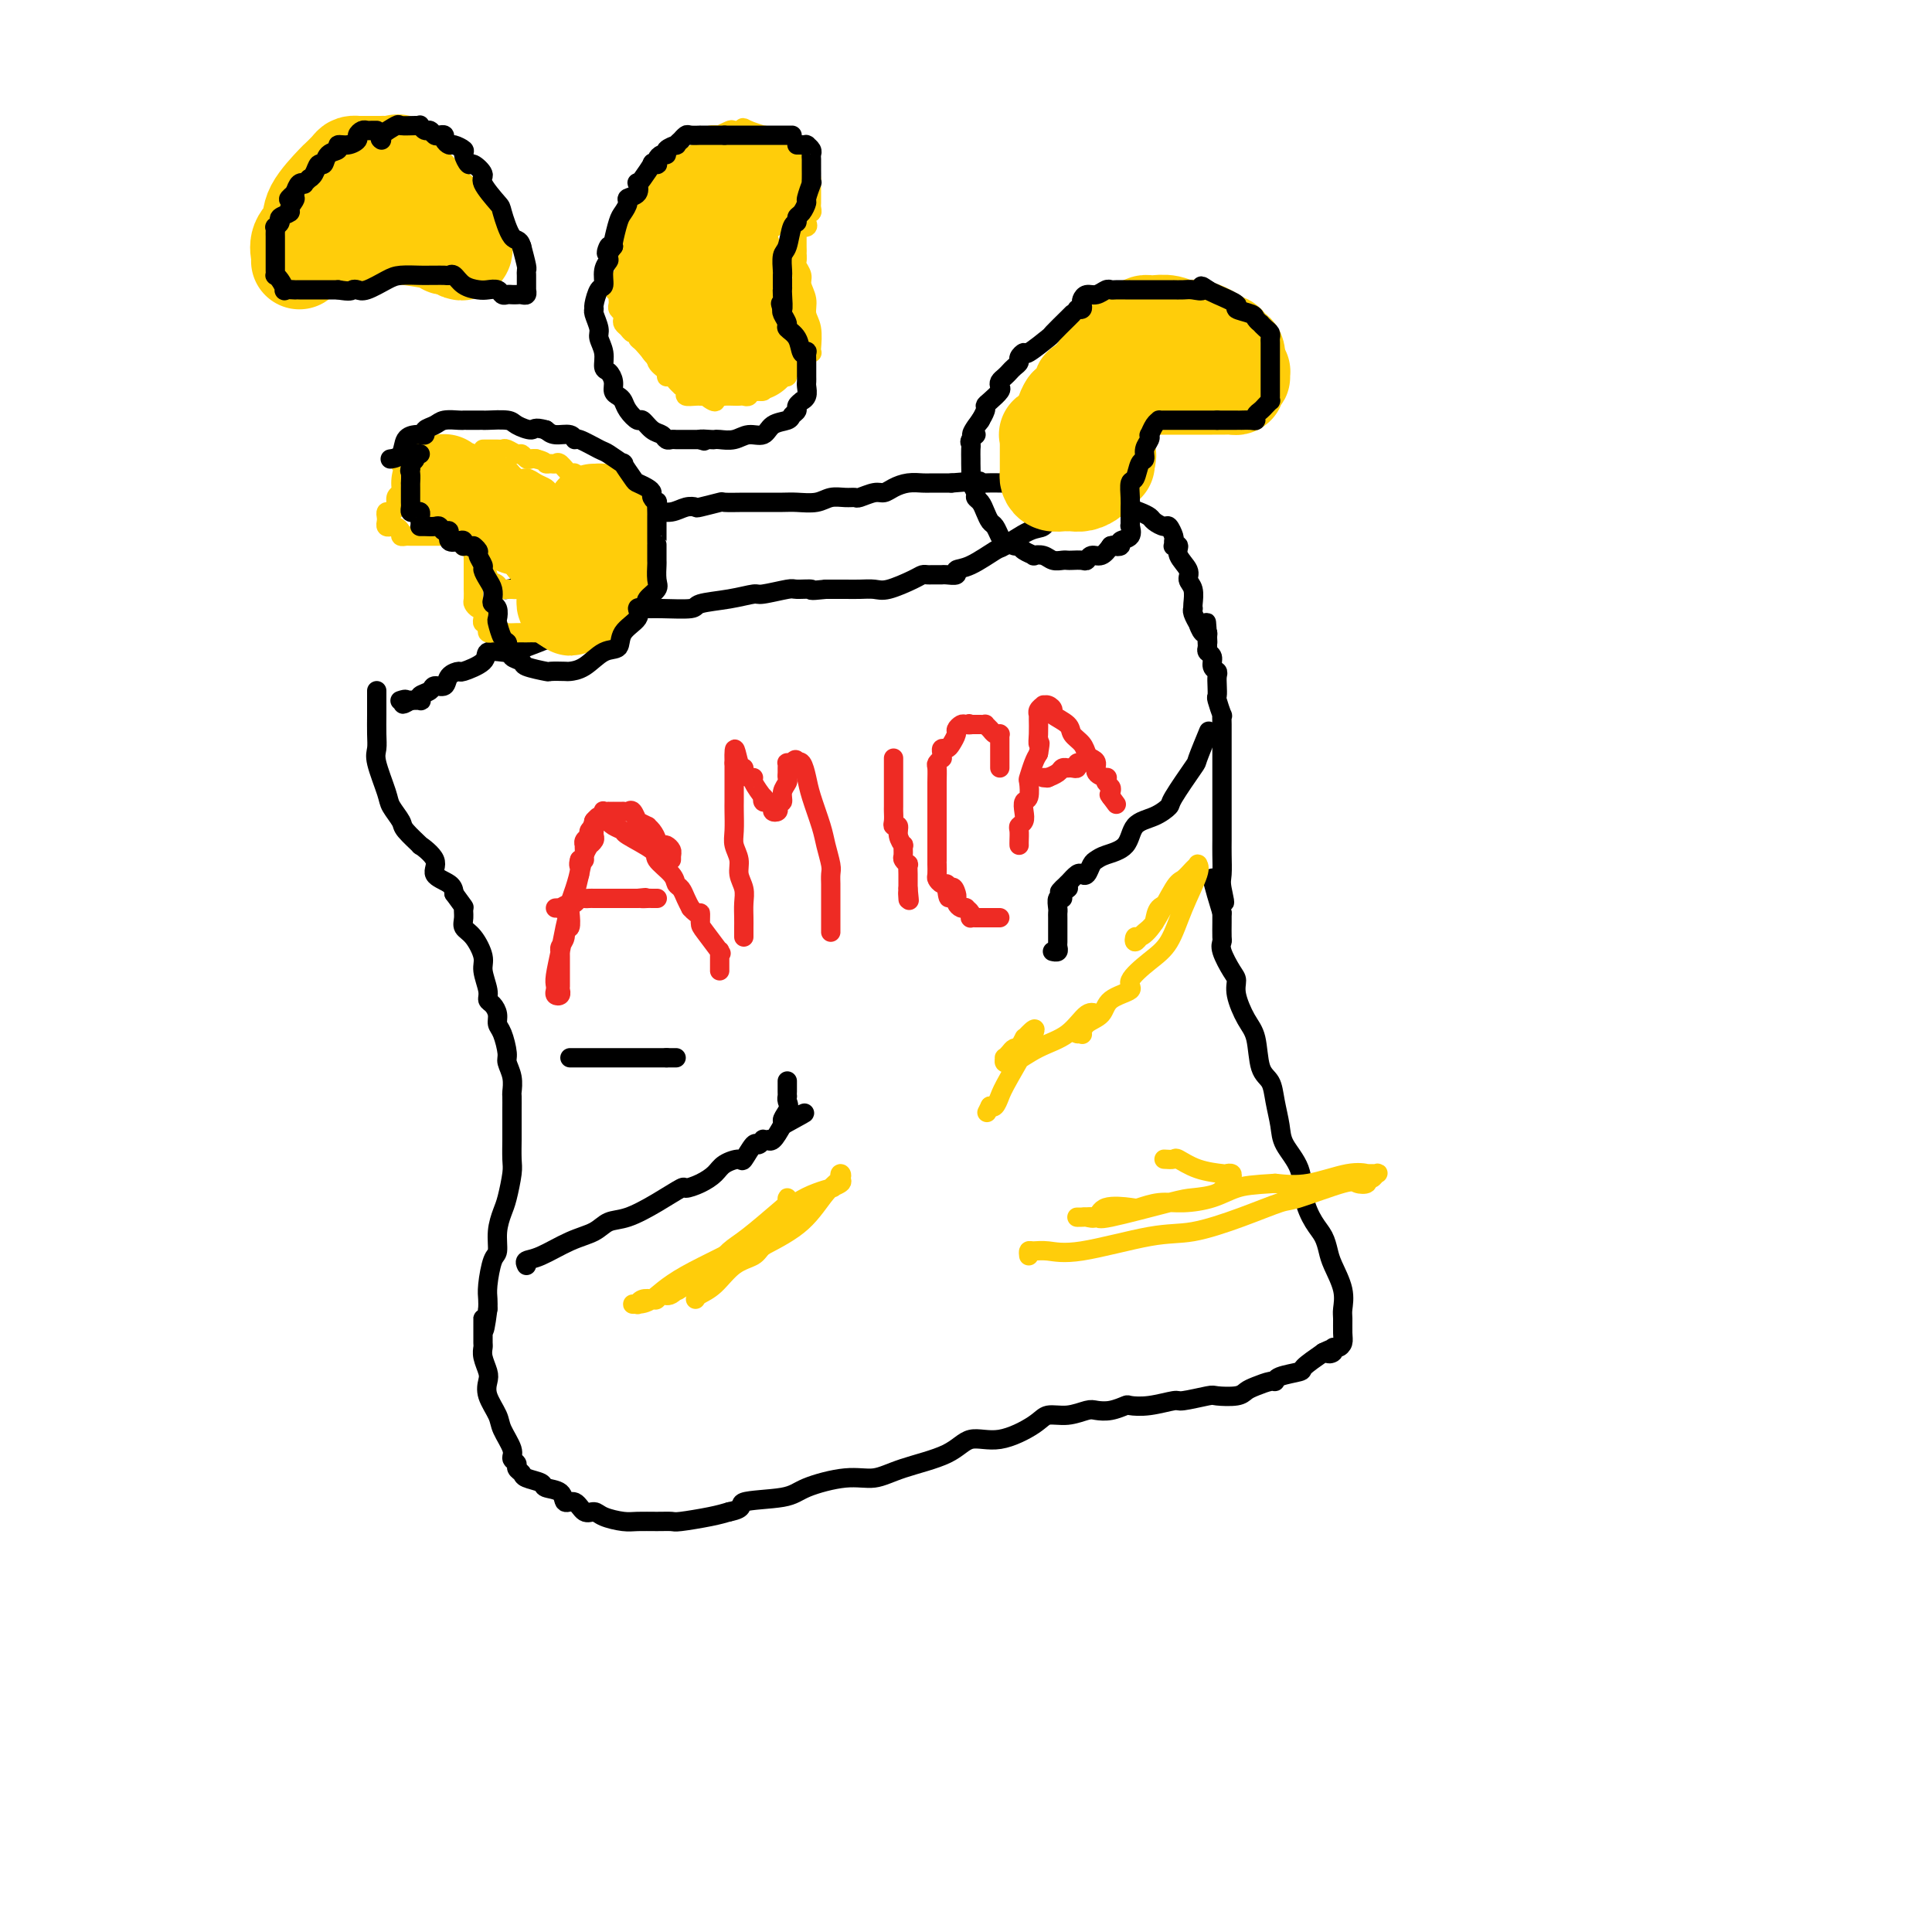 <svg viewBox='0 0 400 400' version='1.1' xmlns='http://www.w3.org/2000/svg' xmlns:xlink='http://www.w3.org/1999/xlink'><g fill='none' stroke='#000000' stroke-width='4' stroke-linecap='round' stroke-linejoin='round'><path d='M78,143c0.000,0.374 0.001,0.747 0,1c-0.001,0.253 -0.002,0.385 0,1c0.002,0.615 0.008,1.712 0,3c-0.008,1.288 -0.028,2.767 0,4c0.028,1.233 0.106,2.221 0,3c-0.106,0.779 -0.396,1.348 0,3c0.396,1.652 1.477,4.388 2,6c0.523,1.612 0.487,2.100 1,3c0.513,0.900 1.575,2.211 2,3c0.425,0.789 0.212,1.054 1,2c0.788,0.946 2.575,2.571 3,3c0.425,0.429 -0.513,-0.338 0,0c0.513,0.338 2.478,1.781 3,3c0.522,1.219 -0.398,2.213 0,3c0.398,0.787 2.114,1.368 3,2c0.886,0.632 0.943,1.316 1,2'/><path d='M94,185c2.458,3.371 2.102,2.797 2,3c-0.102,0.203 0.048,1.183 0,2c-0.048,0.817 -0.296,1.472 0,2c0.296,0.528 1.136,0.929 2,2c0.864,1.071 1.751,2.811 2,4c0.249,1.189 -0.139,1.827 0,3c0.139,1.173 0.807,2.881 1,4c0.193,1.119 -0.089,1.649 0,2c0.089,0.351 0.550,0.525 1,1c0.450,0.475 0.890,1.253 1,2c0.110,0.747 -0.110,1.462 0,2c0.110,0.538 0.551,0.897 1,2c0.449,1.103 0.905,2.948 1,4c0.095,1.052 -0.171,1.310 0,2c0.171,0.690 0.778,1.812 1,3c0.222,1.188 0.060,2.441 0,3c-0.060,0.559 -0.016,0.423 0,1c0.016,0.577 0.004,1.867 0,3c-0.004,1.133 -0.000,2.111 0,3c0.000,0.889 -0.003,1.691 0,2c0.003,0.309 0.012,0.126 0,1c-0.012,0.874 -0.046,2.806 0,4c0.046,1.194 0.171,1.651 0,3c-0.171,1.349 -0.637,3.590 -1,5c-0.363,1.410 -0.623,1.988 -1,3c-0.377,1.012 -0.872,2.459 -1,4c-0.128,1.541 0.109,3.175 0,4c-0.109,0.825 -0.565,0.840 -1,2c-0.435,1.160 -0.848,3.466 -1,5c-0.152,1.534 -0.043,2.295 0,3c0.043,0.705 0.022,1.352 0,2'/><path d='M101,271c-1.000,7.803 -1.001,3.311 -1,2c0.001,-1.311 0.004,0.559 0,2c-0.004,1.441 -0.015,2.455 0,3c0.015,0.545 0.055,0.623 0,1c-0.055,0.377 -0.204,1.052 0,2c0.204,0.948 0.760,2.167 1,3c0.240,0.833 0.163,1.280 0,2c-0.163,0.720 -0.413,1.713 0,3c0.413,1.287 1.488,2.870 2,4c0.512,1.130 0.462,1.808 1,3c0.538,1.192 1.664,2.897 2,4c0.336,1.103 -0.120,1.605 0,2c0.120,0.395 0.814,0.683 1,1c0.186,0.317 -0.135,0.663 0,1c0.135,0.337 0.726,0.666 1,1c0.274,0.334 0.229,0.672 1,1c0.771,0.328 2.356,0.646 3,1c0.644,0.354 0.346,0.744 1,1c0.654,0.256 2.259,0.380 3,1c0.741,0.620 0.619,1.738 1,2c0.381,0.262 1.264,-0.332 2,0c0.736,0.332 1.326,1.592 2,2c0.674,0.408 1.433,-0.034 2,0c0.567,0.034 0.944,0.545 2,1c1.056,0.455 2.793,0.855 4,1c1.207,0.145 1.884,0.036 3,0c1.116,-0.036 2.672,0.001 4,0c1.328,-0.001 2.428,-0.042 3,0c0.572,0.042 0.616,0.165 2,0c1.384,-0.165 4.110,-0.619 6,-1c1.890,-0.381 2.945,-0.691 4,-1'/><path d='M151,313c3.650,-0.725 1.774,-1.538 3,-2c1.226,-0.462 5.555,-0.574 8,-1c2.445,-0.426 3.007,-1.166 5,-2c1.993,-0.834 5.417,-1.762 8,-2c2.583,-0.238 4.326,0.216 6,0c1.674,-0.216 3.278,-1.100 6,-2c2.722,-0.900 6.562,-1.814 9,-3c2.438,-1.186 3.474,-2.642 5,-3c1.526,-0.358 3.543,0.384 6,0c2.457,-0.384 5.353,-1.893 7,-3c1.647,-1.107 2.043,-1.812 3,-2c0.957,-0.188 2.474,0.142 4,0c1.526,-0.142 3.061,-0.756 4,-1c0.939,-0.244 1.281,-0.117 2,0c0.719,0.117 1.815,0.223 3,0c1.185,-0.223 2.460,-0.777 3,-1c0.540,-0.223 0.345,-0.116 1,0c0.655,0.116 2.162,0.241 4,0c1.838,-0.241 4.009,-0.848 5,-1c0.991,-0.152 0.804,0.152 2,0c1.196,-0.152 3.775,-0.762 5,-1c1.225,-0.238 1.095,-0.106 2,0c0.905,0.106 2.845,0.187 4,0c1.155,-0.187 1.525,-0.641 2,-1c0.475,-0.359 1.056,-0.621 2,-1c0.944,-0.379 2.250,-0.874 3,-1c0.750,-0.126 0.944,0.115 1,0c0.056,-0.115 -0.026,-0.588 1,-1c1.026,-0.412 3.161,-0.765 4,-1c0.839,-0.235 0.383,-0.353 1,-1c0.617,-0.647 2.309,-1.824 4,-3'/><path d='M274,280c2.947,-1.409 1.315,-0.433 1,0c-0.315,0.433 0.686,0.321 1,0c0.314,-0.321 -0.059,-0.853 0,-1c0.059,-0.147 0.551,0.089 1,0c0.449,-0.089 0.854,-0.504 1,-1c0.146,-0.496 0.032,-1.074 0,-2c-0.032,-0.926 0.016,-2.201 0,-3c-0.016,-0.799 -0.098,-1.124 0,-2c0.098,-0.876 0.374,-2.305 0,-4c-0.374,-1.695 -1.400,-3.655 -2,-5c-0.600,-1.345 -0.775,-2.074 -1,-3c-0.225,-0.926 -0.502,-2.050 -1,-3c-0.498,-0.950 -1.219,-1.726 -2,-3c-0.781,-1.274 -1.624,-3.046 -2,-5c-0.376,-1.954 -0.285,-4.088 -1,-6c-0.715,-1.912 -2.237,-3.600 -3,-5c-0.763,-1.400 -0.767,-2.510 -1,-4c-0.233,-1.490 -0.695,-3.359 -1,-5c-0.305,-1.641 -0.454,-3.055 -1,-4c-0.546,-0.945 -1.491,-1.423 -2,-3c-0.509,-1.577 -0.583,-4.255 -1,-6c-0.417,-1.745 -1.177,-2.558 -2,-4c-0.823,-1.442 -1.709,-3.514 -2,-5c-0.291,-1.486 0.013,-2.385 0,-3c-0.013,-0.615 -0.343,-0.945 -1,-2c-0.657,-1.055 -1.640,-2.835 -2,-4c-0.360,-1.165 -0.096,-1.714 0,-2c0.096,-0.286 0.026,-0.308 0,-1c-0.026,-0.692 -0.007,-2.055 0,-3c0.007,-0.945 0.004,-1.473 0,-2'/><path d='M253,189c-3.868,-12.659 -1.036,-5.306 0,-3c1.036,2.306 0.278,-0.434 0,-2c-0.278,-1.566 -0.074,-1.958 0,-3c0.074,-1.042 0.020,-2.732 0,-4c-0.020,-1.268 -0.005,-2.112 0,-3c0.005,-0.888 0.001,-1.821 0,-3c-0.001,-1.179 -0.000,-2.605 0,-3c0.000,-0.395 0.000,0.242 0,0c-0.000,-0.242 -0.000,-1.361 0,-2c0.000,-0.639 0.000,-0.797 0,-1c-0.000,-0.203 -0.000,-0.450 0,-1c0.000,-0.550 0.000,-1.403 0,-2c-0.000,-0.597 -0.000,-0.936 0,-1c0.000,-0.064 0.000,0.149 0,0c-0.000,-0.149 -0.000,-0.658 0,-1c0.000,-0.342 0.000,-0.517 0,-1c-0.000,-0.483 -0.000,-1.272 0,-2c0.000,-0.728 0.001,-1.393 0,-2c-0.001,-0.607 -0.004,-1.154 0,-2c0.004,-0.846 0.015,-1.991 0,-3c-0.015,-1.009 -0.057,-1.884 0,-2c0.057,-0.116 0.211,0.526 0,0c-0.211,-0.526 -0.788,-2.221 -1,-3c-0.212,-0.779 -0.061,-0.641 0,-1c0.061,-0.359 0.031,-1.213 0,-2c-0.031,-0.787 -0.065,-1.506 0,-2c0.065,-0.494 0.227,-0.762 0,-1c-0.227,-0.238 -0.844,-0.445 -1,-1c-0.156,-0.555 0.150,-1.457 0,-2c-0.150,-0.543 -0.757,-0.727 -1,-1c-0.243,-0.273 -0.121,-0.637 0,-1'/><path d='M250,134c-0.461,-8.980 -0.113,-3.931 0,-2c0.113,1.931 -0.007,0.743 0,0c0.007,-0.743 0.142,-1.043 0,-1c-0.142,0.043 -0.560,0.428 -1,0c-0.440,-0.428 -0.902,-1.670 -1,-2c-0.098,-0.330 0.170,0.250 0,0c-0.170,-0.250 -0.776,-1.331 -1,-2c-0.224,-0.669 -0.064,-0.928 0,-1c0.064,-0.072 0.033,0.042 0,0c-0.033,-0.042 -0.069,-0.241 0,-1c0.069,-0.759 0.244,-2.078 0,-3c-0.244,-0.922 -0.906,-1.449 -1,-2c-0.094,-0.551 0.381,-1.128 0,-2c-0.381,-0.872 -1.619,-2.041 -2,-3c-0.381,-0.959 0.095,-1.709 0,-2c-0.095,-0.291 -0.761,-0.124 -1,0c-0.239,0.124 -0.052,0.206 0,0c0.052,-0.206 -0.031,-0.699 0,-1c0.031,-0.301 0.178,-0.409 0,-1c-0.178,-0.591 -0.680,-1.664 -1,-2c-0.320,-0.336 -0.458,0.065 -1,0c-0.542,-0.065 -1.489,-0.596 -2,-1c-0.511,-0.404 -0.585,-0.683 -1,-1c-0.415,-0.317 -1.172,-0.673 -2,-1c-0.828,-0.327 -1.727,-0.623 -2,-1c-0.273,-0.377 0.082,-0.833 0,-1c-0.082,-0.167 -0.599,-0.045 -1,0c-0.401,0.045 -0.685,0.012 -1,0c-0.315,-0.012 -0.662,-0.003 -1,0c-0.338,0.003 -0.668,0.001 -1,0c-0.332,-0.001 -0.666,-0.000 -1,0'/><path d='M229,104c-2.299,-0.820 -1.546,-0.370 -2,0c-0.454,0.370 -2.114,0.660 -3,1c-0.886,0.340 -0.998,0.729 -2,1c-1.002,0.271 -2.895,0.424 -4,1c-1.105,0.576 -1.422,1.577 -2,2c-0.578,0.423 -1.417,0.270 -3,1c-1.583,0.730 -3.911,2.343 -5,3c-1.089,0.657 -0.940,0.358 -2,1c-1.060,0.642 -3.331,2.225 -5,3c-1.669,0.775 -2.738,0.744 -3,1c-0.262,0.256 0.283,0.801 0,1c-0.283,0.199 -1.396,0.053 -2,0c-0.604,-0.053 -0.701,-0.014 -1,0c-0.299,0.014 -0.801,0.004 -1,0c-0.199,-0.004 -0.095,-0.002 0,0c0.095,0.002 0.180,0.002 0,0c-0.180,-0.002 -0.625,-0.007 -1,0c-0.375,0.007 -0.680,0.026 -1,0c-0.320,-0.026 -0.655,-0.098 -1,0c-0.345,0.098 -0.700,0.366 -2,1c-1.300,0.634 -3.546,1.634 -5,2c-1.454,0.366 -2.116,0.098 -3,0c-0.884,-0.098 -1.989,-0.026 -3,0c-1.011,0.026 -1.926,0.007 -3,0c-1.074,-0.007 -2.307,-0.002 -3,0c-0.693,0.002 -0.847,0.001 -1,0'/><path d='M171,122c-4.222,0.459 -2.778,0.108 -3,0c-0.222,-0.108 -2.111,0.027 -3,0c-0.889,-0.027 -0.778,-0.215 -2,0c-1.222,0.215 -3.776,0.832 -5,1c-1.224,0.168 -1.117,-0.113 -2,0c-0.883,0.113 -2.754,0.619 -5,1c-2.246,0.381 -4.865,0.637 -6,1c-1.135,0.363 -0.786,0.832 -2,1c-1.214,0.168 -3.989,0.034 -6,0c-2.011,-0.034 -3.257,0.033 -4,0c-0.743,-0.033 -0.985,-0.164 -2,0c-1.015,0.164 -2.805,0.624 -4,1c-1.195,0.376 -1.797,0.668 -3,1c-1.203,0.332 -3.008,0.706 -4,1c-0.992,0.294 -1.170,0.510 -2,1c-0.830,0.490 -2.311,1.254 -4,2c-1.689,0.746 -3.587,1.473 -5,2c-1.413,0.527 -2.341,0.853 -3,1c-0.659,0.147 -1.050,0.116 -2,0c-0.950,-0.116 -2.458,-0.317 -3,0c-0.542,0.317 -0.119,1.150 -1,2c-0.881,0.850 -3.066,1.715 -4,2c-0.934,0.285 -0.616,-0.012 -1,0c-0.384,0.012 -1.469,0.332 -2,1c-0.531,0.668 -0.507,1.685 -1,2c-0.493,0.315 -1.504,-0.073 -2,0c-0.496,0.073 -0.478,0.608 -1,1c-0.522,0.392 -1.583,0.641 -2,1c-0.417,0.359 -0.189,0.827 0,1c0.189,0.173 0.340,0.049 0,0c-0.340,-0.049 -1.170,-0.025 -2,0'/><path d='M85,145c-2.643,1.548 -1.250,0.417 -1,0c0.250,-0.417 -0.643,-0.119 -1,0c-0.357,0.119 -0.179,0.060 0,0'/><path d='M105,122c-0.314,0.049 -0.627,0.097 0,0c0.627,-0.097 2.195,-0.340 3,-1c0.805,-0.660 0.845,-1.736 1,-2c0.155,-0.264 0.423,0.284 1,0c0.577,-0.284 1.463,-1.400 2,-2c0.537,-0.600 0.723,-0.686 1,-1c0.277,-0.314 0.643,-0.858 1,-1c0.357,-0.142 0.704,0.116 1,0c0.296,-0.116 0.541,-0.608 1,-1c0.459,-0.392 1.131,-0.683 2,-1c0.869,-0.317 1.934,-0.658 3,-1'/><path d='M121,112c2.833,-1.935 1.915,-1.773 2,-2c0.085,-0.227 1.174,-0.845 2,-1c0.826,-0.155 1.390,0.152 2,0c0.610,-0.152 1.265,-0.763 2,-1c0.735,-0.237 1.551,-0.101 2,0c0.449,0.101 0.532,0.167 1,0c0.468,-0.167 1.320,-0.567 2,-1c0.680,-0.433 1.187,-0.900 2,-1c0.813,-0.100 1.932,0.165 3,0c1.068,-0.165 2.087,-0.762 3,-1c0.913,-0.238 1.722,-0.116 2,0c0.278,0.116 0.025,0.227 1,0c0.975,-0.227 3.180,-0.793 4,-1c0.820,-0.207 0.257,-0.055 1,0c0.743,0.055 2.792,0.015 4,0c1.208,-0.015 1.576,-0.003 2,0c0.424,0.003 0.903,-0.003 2,0c1.097,0.003 2.811,0.015 4,0c1.189,-0.015 1.853,-0.057 3,0c1.147,0.057 2.778,0.212 4,0c1.222,-0.212 2.036,-0.793 3,-1c0.964,-0.207 2.079,-0.041 3,0c0.921,0.041 1.650,-0.044 2,0c0.350,0.044 0.323,0.218 1,0c0.677,-0.218 2.058,-0.829 3,-1c0.942,-0.171 1.444,0.098 2,0c0.556,-0.098 1.166,-0.562 2,-1c0.834,-0.438 1.894,-0.849 3,-1c1.106,-0.151 2.259,-0.041 3,0c0.741,0.041 1.069,0.012 2,0c0.931,-0.012 2.466,-0.006 4,0'/><path d='M197,100c9.282,-0.774 4.986,-0.207 4,0c-0.986,0.207 1.337,0.056 3,0c1.663,-0.056 2.666,-0.015 4,0c1.334,0.015 2.999,0.004 4,0c1.001,-0.004 1.339,-0.001 2,0c0.661,0.001 1.644,0.000 2,0c0.356,-0.000 0.084,-0.000 1,0c0.916,0.000 3.019,0.000 4,0c0.981,-0.000 0.840,-0.000 1,0c0.160,0.000 0.621,0.000 1,0c0.379,-0.000 0.675,-0.000 1,0c0.325,0.000 0.678,0.000 1,0c0.322,-0.000 0.612,-0.000 1,0c0.388,0.000 0.875,0.000 1,0c0.125,-0.000 -0.111,-0.000 0,0c0.111,0.000 0.568,0.000 1,0c0.432,-0.000 0.838,-0.000 1,0c0.162,0.000 0.081,0.000 0,0'/><path d='M250,152c0.228,-0.551 0.455,-1.102 0,0c-0.455,1.102 -1.594,3.857 -2,5c-0.406,1.143 -0.081,0.674 -1,2c-0.919,1.326 -3.084,4.445 -4,6c-0.916,1.555 -0.584,1.544 -1,2c-0.416,0.456 -1.578,1.379 -3,2c-1.422,0.621 -3.102,0.939 -4,2c-0.898,1.061 -1.014,2.866 -2,4c-0.986,1.134 -2.842,1.597 -4,2c-1.158,0.403 -1.619,0.748 -2,1c-0.381,0.252 -0.682,0.413 -1,1c-0.318,0.587 -0.652,1.601 -1,2c-0.348,0.399 -0.709,0.184 -1,0c-0.291,-0.184 -0.512,-0.338 -1,0c-0.488,0.338 -1.244,1.169 -2,2'/><path d='M221,183c-3.338,2.969 -0.684,1.391 0,1c0.684,-0.391 -0.601,0.406 -1,1c-0.399,0.594 0.089,0.984 0,1c-0.089,0.016 -0.756,-0.343 -1,0c-0.244,0.343 -0.065,1.386 0,2c0.065,0.614 0.018,0.798 0,1c-0.018,0.202 -0.005,0.421 0,1c0.005,0.579 0.002,1.518 0,2c-0.002,0.482 -0.004,0.507 0,1c0.004,0.493 0.015,1.452 0,2c-0.015,0.548 -0.057,0.683 0,1c0.057,0.317 0.211,0.817 0,1c-0.211,0.183 -0.788,0.049 -1,0c-0.212,-0.049 -0.061,-0.014 0,0c0.061,0.014 0.030,0.007 0,0'/><path d='M109,262c-0.193,-0.388 -0.387,-0.777 0,-1c0.387,-0.223 1.354,-0.282 3,-1c1.646,-0.718 3.972,-2.096 6,-3c2.028,-0.904 3.759,-1.336 5,-2c1.241,-0.664 1.990,-1.561 3,-2c1.010,-0.439 2.279,-0.421 4,-1c1.721,-0.579 3.893,-1.755 6,-3c2.107,-1.245 4.149,-2.561 5,-3c0.851,-0.439 0.512,-0.003 1,0c0.488,0.003 1.803,-0.427 3,-1c1.197,-0.573 2.275,-1.290 3,-2c0.725,-0.710 1.097,-1.415 2,-2c0.903,-0.585 2.337,-1.050 3,-1c0.663,0.050 0.555,0.616 1,0c0.445,-0.616 1.444,-2.414 2,-3c0.556,-0.586 0.670,0.038 1,0c0.330,-0.038 0.875,-0.740 1,-1c0.125,-0.260 -0.171,-0.078 0,0c0.171,0.078 0.809,0.052 1,0c0.191,-0.052 -0.064,-0.129 0,0c0.064,0.129 0.447,0.466 1,0c0.553,-0.466 1.277,-1.733 2,-3'/><path d='M162,233c8.426,-4.619 2.990,-1.668 1,-1c-1.990,0.668 -0.533,-0.947 0,-2c0.533,-1.053 0.143,-1.543 0,-2c-0.143,-0.457 -0.038,-0.879 0,-1c0.038,-0.121 0.010,0.060 0,0c-0.010,-0.060 -0.003,-0.362 0,-1c0.003,-0.638 0.001,-1.611 0,-2c-0.001,-0.389 -0.000,-0.195 0,0'/><path d='M118,219c0.401,0.000 0.803,0.000 1,0c0.197,0.000 0.190,-0.000 1,0c0.810,0.000 2.436,0.000 3,0c0.564,-0.000 0.064,0.000 0,0c-0.064,0.000 0.307,-0.000 1,0c0.693,0.000 1.709,-0.000 2,0c0.291,0.000 -0.143,0.000 0,0c0.143,0.000 0.863,0.000 1,0c0.137,-0.000 -0.310,-0.000 0,0c0.310,0.000 1.377,0.000 2,0c0.623,0.000 0.802,-0.000 1,0c0.198,0.000 0.417,0.000 1,0c0.583,0.000 1.532,0.000 2,0c0.468,0.000 0.454,0.000 1,0c0.546,0.000 1.651,0.000 2,0c0.349,-0.000 -0.060,-0.000 0,0c0.060,0.000 0.589,0.000 1,0c0.411,-0.000 0.706,0.000 1,0'/><path d='M138,219c3.321,0.000 1.625,-0.000 1,0c-0.625,0.000 -0.179,0.000 0,0c0.179,-0.000 0.089,0.000 0,0'/></g>
<g fill='none' stroke='#FFCD0A' stroke-width='4' stroke-linecap='round' stroke-linejoin='round'><path d='M100,93c0.222,0.002 0.445,0.005 1,0c0.555,-0.005 1.444,-0.016 2,0c0.556,0.016 0.779,0.061 1,0c0.221,-0.061 0.440,-0.226 1,0c0.560,0.226 1.459,0.845 2,1c0.541,0.155 0.722,-0.154 1,0c0.278,0.154 0.652,0.772 1,1c0.348,0.228 0.671,0.065 1,0c0.329,-0.065 0.665,-0.033 1,0'/><path d='M111,95c2.108,0.538 1.878,0.884 2,1c0.122,0.116 0.597,0.001 1,0c0.403,-0.001 0.734,0.112 1,0c0.266,-0.112 0.467,-0.450 1,0c0.533,0.450 1.398,1.689 2,2c0.602,0.311 0.939,-0.305 1,0c0.061,0.305 -0.155,1.530 0,2c0.155,0.470 0.682,0.186 1,0c0.318,-0.186 0.427,-0.275 1,0c0.573,0.275 1.611,0.914 2,1c0.389,0.086 0.129,-0.380 0,0c-0.129,0.380 -0.127,1.606 0,2c0.127,0.394 0.378,-0.045 1,0c0.622,0.045 1.616,0.575 2,1c0.384,0.425 0.158,0.744 0,1c-0.158,0.256 -0.250,0.448 0,1c0.250,0.552 0.841,1.463 1,2c0.159,0.537 -0.115,0.700 0,1c0.115,0.300 0.619,0.738 1,2c0.381,1.262 0.638,3.347 1,5c0.362,1.653 0.829,2.874 1,4c0.171,1.126 0.046,2.157 0,3c-0.046,0.843 -0.011,1.497 0,2c0.011,0.503 -0.001,0.853 0,1c0.001,0.147 0.014,0.089 0,0c-0.014,-0.089 -0.055,-0.209 0,0c0.055,0.209 0.207,0.749 0,1c-0.207,0.251 -0.773,0.215 -1,0c-0.227,-0.215 -0.113,-0.607 0,-1'/><path d='M129,126c0.436,3.720 0.027,2.019 0,0c-0.027,-2.019 0.330,-4.354 0,-6c-0.330,-1.646 -1.345,-2.601 -2,-3c-0.655,-0.399 -0.950,-0.243 -1,-1c-0.050,-0.757 0.146,-2.427 0,-3c-0.146,-0.573 -0.634,-0.050 -1,0c-0.366,0.050 -0.609,-0.373 -1,-1c-0.391,-0.627 -0.931,-1.459 -1,-2c-0.069,-0.541 0.332,-0.793 0,-1c-0.332,-0.207 -1.399,-0.371 -2,-1c-0.601,-0.629 -0.737,-1.723 -1,-2c-0.263,-0.277 -0.652,0.263 -1,0c-0.348,-0.263 -0.656,-1.327 -1,-2c-0.344,-0.673 -0.725,-0.953 -1,-1c-0.275,-0.047 -0.444,0.141 -1,0c-0.556,-0.141 -1.500,-0.610 -2,-1c-0.500,-0.390 -0.557,-0.701 -1,-1c-0.443,-0.299 -1.273,-0.587 -2,-1c-0.727,-0.413 -1.350,-0.951 -2,-1c-0.650,-0.049 -1.325,0.389 -2,0c-0.675,-0.389 -1.349,-1.607 -2,-2c-0.651,-0.393 -1.279,0.039 -2,0c-0.721,-0.039 -1.536,-0.550 -2,-1c-0.464,-0.450 -0.576,-0.838 -1,-1c-0.424,-0.162 -1.161,-0.096 -2,0c-0.839,0.096 -1.779,0.222 -2,0c-0.221,-0.222 0.278,-0.791 0,-1c-0.278,-0.209 -1.332,-0.056 -2,0c-0.668,0.056 -0.949,0.015 -1,0c-0.051,-0.015 0.128,-0.004 0,0c-0.128,0.004 -0.564,0.002 -1,0'/><path d='M92,94c-4.369,-1.452 -2.792,-0.581 -2,0c0.792,0.581 0.798,0.873 0,1c-0.798,0.127 -2.399,0.088 -3,0c-0.601,-0.088 -0.203,-0.224 0,0c0.203,0.224 0.209,0.809 0,1c-0.209,0.191 -0.634,-0.014 -1,0c-0.366,0.014 -0.672,0.245 -1,1c-0.328,0.755 -0.679,2.035 -1,3c-0.321,0.965 -0.612,1.617 -1,2c-0.388,0.383 -0.875,0.498 -1,1c-0.125,0.502 0.110,1.391 0,2c-0.110,0.609 -0.566,0.937 -1,1c-0.434,0.063 -0.845,-0.141 -1,0c-0.155,0.141 -0.053,0.625 0,1c0.053,0.375 0.057,0.639 0,1c-0.057,0.361 -0.174,0.818 0,1c0.174,0.182 0.638,0.087 1,0c0.362,-0.087 0.620,-0.167 1,0c0.380,0.167 0.880,0.581 1,1c0.120,0.419 -0.141,0.844 0,1c0.141,0.156 0.685,0.042 1,0c0.315,-0.042 0.400,-0.011 1,0c0.600,0.011 1.714,0.003 2,0c0.286,-0.003 -0.256,-0.001 0,0c0.256,0.001 1.309,0.000 2,0c0.691,-0.000 1.020,-0.000 1,0c-0.020,0.000 -0.390,0.000 0,0c0.390,-0.000 1.540,-0.000 2,0c0.460,0.000 0.230,0.000 0,0'/><path d='M92,111c2.096,0.327 1.336,0.144 1,0c-0.336,-0.144 -0.248,-0.249 0,0c0.248,0.249 0.658,0.850 1,1c0.342,0.150 0.617,-0.153 1,0c0.383,0.153 0.873,0.762 1,1c0.127,0.238 -0.110,0.105 0,0c0.110,-0.105 0.565,-0.182 1,0c0.435,0.182 0.849,0.622 1,1c0.151,0.378 0.041,0.693 0,1c-0.041,0.307 -0.011,0.606 0,1c0.011,0.394 0.003,0.882 0,1c-0.003,0.118 -0.001,-0.136 0,0c0.001,0.136 0.000,0.662 0,1c-0.000,0.338 0.000,0.490 0,1c-0.000,0.510 -0.001,1.379 0,2c0.001,0.621 0.003,0.993 0,1c-0.003,0.007 -0.011,-0.353 0,0c0.011,0.353 0.041,1.418 0,2c-0.041,0.582 -0.154,0.680 0,1c0.154,0.320 0.576,0.860 1,1c0.424,0.140 0.849,-0.121 1,0c0.151,0.121 0.026,0.624 0,1c-0.026,0.376 0.045,0.626 0,1c-0.045,0.374 -0.205,0.871 0,1c0.205,0.129 0.777,-0.109 1,0c0.223,0.109 0.099,0.565 0,1c-0.099,0.435 -0.171,0.849 0,1c0.171,0.151 0.584,0.041 1,0c0.416,-0.041 0.833,-0.012 1,0c0.167,0.012 0.083,0.006 0,0'/><path d='M103,131c0.965,1.083 0.877,0.290 1,0c0.123,-0.290 0.456,-0.077 1,0c0.544,0.077 1.300,0.018 2,0c0.700,-0.018 1.343,0.006 2,0c0.657,-0.006 1.327,-0.040 2,0c0.673,0.040 1.347,0.155 2,0c0.653,-0.155 1.283,-0.581 2,-1c0.717,-0.419 1.520,-0.833 2,-1c0.480,-0.167 0.636,-0.087 1,0c0.364,0.087 0.937,0.181 1,0c0.063,-0.181 -0.385,-0.637 0,-1c0.385,-0.363 1.604,-0.632 2,-1c0.396,-0.368 -0.031,-0.835 0,-1c0.031,-0.165 0.520,-0.029 1,0c0.480,0.029 0.951,-0.049 1,0c0.049,0.049 -0.323,0.224 0,0c0.323,-0.224 1.340,-0.847 2,-1c0.660,-0.153 0.961,0.166 1,0c0.039,-0.166 -0.186,-0.815 0,-1c0.186,-0.185 0.782,0.096 1,0c0.218,-0.096 0.060,-0.568 0,-1c-0.060,-0.432 -0.020,-0.823 0,-1c0.020,-0.177 0.019,-0.138 0,0c-0.019,0.138 -0.057,0.377 0,0c0.057,-0.377 0.208,-1.371 0,-2c-0.208,-0.629 -0.774,-0.894 -1,-1c-0.226,-0.106 -0.113,-0.053 0,0'/><path d='M126,119c-0.052,-1.019 0.319,-1.565 0,-2c-0.319,-0.435 -1.327,-0.758 -2,-1c-0.673,-0.242 -1.011,-0.402 -1,-1c0.011,-0.598 0.372,-1.633 0,-2c-0.372,-0.367 -1.478,-0.066 -2,0c-0.522,0.066 -0.459,-0.105 -1,-1c-0.541,-0.895 -1.686,-2.516 -2,-3c-0.314,-0.484 0.205,0.170 0,0c-0.205,-0.170 -1.132,-1.163 -2,-2c-0.868,-0.837 -1.678,-1.519 -2,-2c-0.322,-0.481 -0.156,-0.760 -1,-1c-0.844,-0.240 -2.697,-0.442 -4,-1c-1.303,-0.558 -2.054,-1.474 -3,-2c-0.946,-0.526 -2.085,-0.662 -3,-1c-0.915,-0.338 -1.605,-0.878 -3,-1c-1.395,-0.122 -3.495,0.174 -4,0c-0.505,-0.174 0.583,-0.817 0,-1c-0.583,-0.183 -2.839,0.095 -4,0c-1.161,-0.095 -1.228,-0.561 -2,-1c-0.772,-0.439 -2.249,-0.850 -3,-1c-0.751,-0.150 -0.776,-0.040 -1,0c-0.224,0.040 -0.649,0.011 -1,0c-0.351,-0.011 -0.629,-0.003 -1,0c-0.371,0.003 -0.834,-0.000 -1,0c-0.166,0.000 -0.036,0.003 0,0c0.036,-0.003 -0.021,-0.011 0,0c0.021,0.011 0.121,0.041 0,0c-0.121,-0.041 -0.463,-0.155 0,0c0.463,0.155 1.732,0.577 3,1'/><path d='M86,97c-3.985,-0.798 0.052,1.207 2,2c1.948,0.793 1.806,0.374 3,1c1.194,0.626 3.725,2.296 5,3c1.275,0.704 1.296,0.443 2,1c0.704,0.557 2.091,1.933 3,3c0.909,1.067 1.339,1.825 2,2c0.661,0.175 1.554,-0.234 2,0c0.446,0.234 0.444,1.110 1,2c0.556,0.890 1.668,1.796 2,2c0.332,0.204 -0.118,-0.292 0,0c0.118,0.292 0.802,1.372 1,2c0.198,0.628 -0.092,0.803 0,1c0.092,0.197 0.564,0.417 1,1c0.436,0.583 0.835,1.529 1,2c0.165,0.471 0.097,0.468 0,1c-0.097,0.532 -0.222,1.598 0,2c0.222,0.402 0.790,0.139 1,0c0.210,-0.139 0.062,-0.152 0,0c-0.062,0.152 -0.039,0.471 0,1c0.039,0.529 0.092,1.268 0,1c-0.092,-0.268 -0.329,-1.542 -1,-2c-0.671,-0.458 -1.776,-0.098 -2,0c-0.224,0.098 0.434,-0.065 0,-1c-0.434,-0.935 -1.959,-2.643 -3,-4c-1.041,-1.357 -1.599,-2.364 -2,-3c-0.401,-0.636 -0.647,-0.902 -1,-1c-0.353,-0.098 -0.815,-0.028 -1,0c-0.185,0.028 -0.092,0.014 0,0'/><path d='M102,113c-1.558,-1.390 -0.953,-0.366 -1,0c-0.047,0.366 -0.745,0.073 -1,0c-0.255,-0.073 -0.068,0.074 0,0c0.068,-0.074 0.017,-0.371 0,0c-0.017,0.371 -0.000,1.409 0,2c0.000,0.591 -0.016,0.736 0,1c0.016,0.264 0.065,0.648 0,1c-0.065,0.352 -0.244,0.672 0,1c0.244,0.328 0.910,0.662 1,1c0.090,0.338 -0.397,0.679 0,1c0.397,0.321 1.679,0.622 2,1c0.321,0.378 -0.317,0.834 0,1c0.317,0.166 1.590,0.043 2,0c0.410,-0.043 -0.044,-0.006 0,0c0.044,0.006 0.586,-0.017 1,0c0.414,0.017 0.699,0.076 1,0c0.301,-0.076 0.616,-0.285 1,0c0.384,0.285 0.835,1.066 1,0c0.165,-1.066 0.044,-3.980 0,-6c-0.044,-2.020 -0.012,-3.148 0,-4c0.012,-0.852 0.003,-1.428 0,-3c-0.003,-1.572 -0.000,-4.138 0,-5c0.000,-0.862 -0.001,-0.019 0,0c0.001,0.019 0.006,-0.785 0,-1c-0.006,-0.215 -0.022,0.159 0,0c0.022,-0.159 0.083,-0.850 0,-1c-0.083,-0.150 -0.309,0.243 0,1c0.309,0.757 1.155,1.879 2,3'/><path d='M111,106c0.735,0.755 1.574,1.642 2,3c0.426,1.358 0.439,3.187 1,4c0.561,0.813 1.671,0.610 2,1c0.329,0.390 -0.123,1.372 0,2c0.123,0.628 0.821,0.900 1,1c0.179,0.100 -0.162,0.027 0,0c0.162,-0.027 0.828,-0.006 1,0c0.172,0.006 -0.150,-0.001 0,0c0.150,0.001 0.771,0.012 1,0c0.229,-0.012 0.064,-0.046 0,-1c-0.064,-0.954 -0.027,-2.829 0,-4c0.027,-1.171 0.045,-1.638 0,-2c-0.045,-0.362 -0.152,-0.619 0,-1c0.152,-0.381 0.563,-0.887 1,-1c0.437,-0.113 0.901,0.165 1,0c0.099,-0.165 -0.166,-0.775 0,-1c0.166,-0.225 0.762,-0.064 1,0c0.238,0.064 0.119,0.032 0,0'/><path d='M139,41c-0.344,-0.046 -0.687,-0.092 -1,0c-0.313,0.092 -0.594,0.321 -1,1c-0.406,0.679 -0.935,1.807 -1,2c-0.065,0.193 0.336,-0.548 0,0c-0.336,0.548 -1.410,2.384 -2,3c-0.590,0.616 -0.698,0.011 -1,0c-0.302,-0.011 -0.798,0.572 -1,1c-0.202,0.428 -0.110,0.702 0,1c0.110,0.298 0.237,0.619 0,1c-0.237,0.381 -0.837,0.820 -1,1c-0.163,0.180 0.111,0.100 0,0c-0.111,-0.100 -0.607,-0.219 -1,1c-0.393,1.219 -0.684,3.777 -1,5c-0.316,1.223 -0.658,1.112 -1,1'/><path d='M128,58c-1.702,3.079 -0.456,2.278 0,2c0.456,-0.278 0.122,-0.033 0,0c-0.122,0.033 -0.034,-0.146 0,0c0.034,0.146 0.013,0.616 0,1c-0.013,0.384 -0.017,0.680 0,1c0.017,0.320 0.056,0.663 0,1c-0.056,0.337 -0.208,0.667 0,1c0.208,0.333 0.776,0.668 1,1c0.224,0.332 0.102,0.663 0,1c-0.102,0.337 -0.186,0.682 0,1c0.186,0.318 0.640,0.609 1,1c0.360,0.391 0.625,0.883 1,1c0.375,0.117 0.861,-0.142 1,0c0.139,0.142 -0.070,0.685 0,1c0.070,0.315 0.419,0.402 1,1c0.581,0.598 1.395,1.705 2,2c0.605,0.295 1.002,-0.223 1,0c-0.002,0.223 -0.404,1.187 0,2c0.404,0.813 1.615,1.476 2,2c0.385,0.524 -0.056,0.910 0,1c0.056,0.090 0.608,-0.117 1,0c0.392,0.117 0.625,0.557 1,1c0.375,0.443 0.892,0.889 1,1c0.108,0.111 -0.191,-0.114 0,0c0.191,0.114 0.874,0.566 1,1c0.126,0.434 -0.303,0.848 0,1c0.303,0.152 1.339,0.041 2,0c0.661,-0.041 0.947,-0.011 1,0c0.053,0.011 -0.128,0.003 0,0c0.128,-0.003 0.564,-0.002 1,0'/><path d='M146,82c3.031,2.321 2.107,0.622 2,0c-0.107,-0.622 0.601,-0.167 1,0c0.399,0.167 0.488,0.046 1,0c0.512,-0.046 1.445,-0.016 2,0c0.555,0.016 0.730,0.020 1,0c0.270,-0.020 0.633,-0.062 1,0c0.367,0.062 0.736,0.228 1,0c0.264,-0.228 0.421,-0.848 1,-1c0.579,-0.152 1.580,0.166 2,0c0.420,-0.166 0.260,-0.814 0,-1c-0.260,-0.186 -0.622,0.091 0,0c0.622,-0.091 2.226,-0.551 3,-1c0.774,-0.449 0.719,-0.889 1,-1c0.281,-0.111 0.897,0.106 1,0c0.103,-0.106 -0.308,-0.535 0,-1c0.308,-0.465 1.335,-0.965 2,-1c0.665,-0.035 0.966,0.397 1,0c0.034,-0.397 -0.201,-1.623 0,-2c0.201,-0.377 0.838,0.095 1,0c0.162,-0.095 -0.152,-0.756 0,-1c0.152,-0.244 0.769,-0.071 1,0c0.231,0.071 0.077,0.038 0,0c-0.077,-0.038 -0.077,-0.083 0,-1c0.077,-0.917 0.232,-2.707 0,-4c-0.232,-1.293 -0.851,-2.091 -1,-3c-0.149,-0.909 0.170,-1.931 0,-3c-0.170,-1.069 -0.830,-2.184 -1,-3c-0.170,-0.816 0.150,-1.332 0,-2c-0.150,-0.668 -0.771,-1.488 -1,-2c-0.229,-0.512 -0.065,-0.718 0,-1c0.065,-0.282 0.033,-0.641 0,-1'/><path d='M165,53c-0.155,-3.725 -0.041,-1.537 0,-1c0.041,0.537 0.011,-0.577 0,-1c-0.011,-0.423 -0.003,-0.155 0,0c0.003,0.155 0.001,0.195 0,0c-0.001,-0.195 -0.002,-0.627 0,-1c0.002,-0.373 0.008,-0.688 0,-1c-0.008,-0.312 -0.030,-0.623 0,-1c0.030,-0.377 0.114,-0.822 0,-1c-0.114,-0.178 -0.424,-0.090 0,0c0.424,0.090 1.581,0.183 2,0c0.419,-0.183 0.098,-0.640 0,-1c-0.098,-0.360 0.026,-0.621 0,-1c-0.026,-0.379 -0.203,-0.875 0,-1c0.203,-0.125 0.786,0.121 1,0c0.214,-0.121 0.057,-0.610 0,-1c-0.057,-0.390 -0.015,-0.683 0,-1c0.015,-0.317 0.005,-0.660 0,-1c-0.005,-0.340 -0.003,-0.677 0,-1c0.003,-0.323 0.007,-0.631 0,-1c-0.007,-0.369 -0.024,-0.799 0,-1c0.024,-0.201 0.090,-0.172 0,-1c-0.090,-0.828 -0.335,-2.513 -1,-3c-0.665,-0.487 -1.748,0.224 -2,0c-0.252,-0.224 0.329,-1.383 0,-2c-0.329,-0.617 -1.567,-0.691 -2,-1c-0.433,-0.309 -0.061,-0.853 0,-1c0.061,-0.147 -0.188,0.101 -1,0c-0.812,-0.101 -2.187,-0.553 -3,-1c-0.813,-0.447 -1.065,-0.890 -1,-1c0.065,-0.110 0.447,0.111 0,0c-0.447,-0.111 -1.724,-0.556 -3,-1'/><path d='M155,27c-1.968,-1.087 -0.889,-0.305 -1,0c-0.111,0.305 -1.411,0.134 -2,0c-0.589,-0.134 -0.468,-0.229 -1,0c-0.532,0.229 -1.717,0.784 -2,1c-0.283,0.216 0.336,0.094 0,0c-0.336,-0.094 -1.626,-0.160 -2,0c-0.374,0.160 0.170,0.547 0,1c-0.170,0.453 -1.054,0.972 -2,2c-0.946,1.028 -1.955,2.567 -3,4c-1.045,1.433 -2.126,2.761 -3,4c-0.874,1.239 -1.541,2.387 -2,3c-0.459,0.613 -0.712,0.689 -1,1c-0.288,0.311 -0.613,0.858 -1,1c-0.387,0.142 -0.836,-0.120 -1,0c-0.164,0.120 -0.044,0.620 0,1c0.044,0.380 0.012,0.638 0,1c-0.012,0.362 -0.003,0.828 0,1c0.003,0.172 0.001,0.049 0,0c-0.001,-0.049 -0.000,-0.025 0,0'/></g>
<g fill='none' stroke='#FFCD0A' stroke-width='20' stroke-linecap='round' stroke-linejoin='round'><path d='M157,38c-0.325,0.000 -0.649,0.001 -1,0c-0.351,-0.001 -0.727,-0.002 -1,0c-0.273,0.002 -0.443,0.008 -1,0c-0.557,-0.008 -1.502,-0.032 -2,0c-0.498,0.032 -0.550,0.118 -1,0c-0.450,-0.118 -1.297,-0.440 -2,0c-0.703,0.440 -1.262,1.641 -2,2c-0.738,0.359 -1.654,-0.125 -2,0c-0.346,0.125 -0.120,0.858 0,1c0.120,0.142 0.134,-0.308 0,0c-0.134,0.308 -0.418,1.374 -1,2c-0.582,0.626 -1.463,0.812 -2,1c-0.537,0.188 -0.731,0.379 -1,1c-0.269,0.621 -0.612,1.672 -1,2c-0.388,0.328 -0.822,-0.066 -1,0c-0.178,0.066 -0.100,0.592 0,1c0.100,0.408 0.223,0.697 0,1c-0.223,0.303 -0.791,0.620 -1,1c-0.209,0.380 -0.060,0.823 0,1c0.060,0.177 0.030,0.089 0,0'/><path d='M138,51c-1.392,1.912 -0.373,1.194 0,1c0.373,-0.194 0.100,0.138 0,1c-0.100,0.862 -0.027,2.256 0,3c0.027,0.744 0.007,0.839 0,1c-0.007,0.161 -0.002,0.388 0,1c0.002,0.612 -0.001,1.608 0,2c0.001,0.392 0.005,0.182 0,0c-0.005,-0.182 -0.017,-0.334 0,0c0.017,0.334 0.065,1.154 0,2c-0.065,0.846 -0.243,1.718 0,2c0.243,0.282 0.905,-0.026 1,0c0.095,0.026 -0.379,0.384 0,1c0.379,0.616 1.612,1.488 2,2c0.388,0.512 -0.068,0.663 0,1c0.068,0.337 0.659,0.861 1,1c0.341,0.139 0.432,-0.109 1,0c0.568,0.109 1.614,0.573 2,1c0.386,0.427 0.113,0.818 0,1c-0.113,0.182 -0.066,0.154 0,0c0.066,-0.154 0.153,-0.434 1,0c0.847,0.434 2.455,1.580 3,2c0.545,0.420 0.026,0.113 0,0c-0.026,-0.113 0.441,-0.030 1,0c0.559,0.030 1.211,0.009 2,0c0.789,-0.009 1.714,-0.005 2,0c0.286,0.005 -0.068,0.012 0,0c0.068,-0.012 0.557,-0.042 1,0c0.443,0.042 0.841,0.155 1,0c0.159,-0.155 0.080,-0.577 0,-1'/><path d='M156,72c1.083,-0.340 0.291,-0.689 0,-1c-0.291,-0.311 -0.081,-0.586 0,-1c0.081,-0.414 0.031,-0.969 0,-1c-0.031,-0.031 -0.045,0.462 0,0c0.045,-0.462 0.148,-1.881 0,-3c-0.148,-1.119 -0.547,-1.940 -1,-2c-0.453,-0.060 -0.961,0.642 -1,0c-0.039,-0.642 0.392,-2.628 0,-4c-0.392,-1.372 -1.608,-2.130 -2,-3c-0.392,-0.870 0.038,-1.851 0,-3c-0.038,-1.149 -0.546,-2.465 -1,-3c-0.454,-0.535 -0.855,-0.289 -1,-1c-0.145,-0.711 -0.036,-2.380 0,-3c0.036,-0.620 -0.002,-0.192 0,0c0.002,0.192 0.046,0.149 0,0c-0.046,-0.149 -0.180,-0.403 0,-1c0.180,-0.597 0.675,-1.536 1,-2c0.325,-0.464 0.479,-0.454 1,-1c0.521,-0.546 1.410,-1.649 2,-2c0.590,-0.351 0.880,0.051 1,0c0.120,-0.051 0.070,-0.553 0,-1c-0.070,-0.447 -0.162,-0.838 0,-1c0.162,-0.162 0.576,-0.096 1,0c0.424,0.096 0.856,0.222 1,0c0.144,-0.222 0.000,-0.790 0,-1c-0.000,-0.210 0.143,-0.060 0,0c-0.143,0.060 -0.571,0.030 -1,0'/><path d='M156,38c1.000,-1.500 0.500,-0.750 0,0'/><path d='M91,100c0.449,0.035 0.899,0.070 1,0c0.101,-0.070 -0.145,-0.244 0,0c0.145,0.244 0.682,0.906 1,1c0.318,0.094 0.418,-0.381 1,0c0.582,0.381 1.648,1.617 2,2c0.352,0.383 -0.009,-0.086 0,0c0.009,0.086 0.388,0.727 1,1c0.612,0.273 1.455,0.177 2,0c0.545,-0.177 0.790,-0.437 1,0c0.210,0.437 0.386,1.571 1,2c0.614,0.429 1.667,0.154 2,0c0.333,-0.154 -0.055,-0.186 0,0c0.055,0.186 0.553,0.588 1,1c0.447,0.412 0.842,0.832 1,1c0.158,0.168 0.079,0.084 0,0'/><path d='M105,108c2.343,1.177 1.201,0.120 1,0c-0.201,-0.120 0.537,0.699 1,1c0.463,0.301 0.649,0.085 1,0c0.351,-0.085 0.867,-0.038 1,0c0.133,0.038 -0.118,0.067 0,0c0.118,-0.067 0.606,-0.230 1,0c0.394,0.230 0.693,0.854 1,1c0.307,0.146 0.622,-0.185 1,0c0.378,0.185 0.819,0.886 1,1c0.181,0.114 0.100,-0.359 0,0c-0.100,0.359 -0.220,1.549 0,2c0.220,0.451 0.781,0.162 1,0c0.219,-0.162 0.097,-0.198 0,0c-0.097,0.198 -0.169,0.630 0,1c0.169,0.370 0.580,0.677 1,1c0.420,0.323 0.848,0.660 1,1c0.152,0.340 0.027,0.683 0,1c-0.027,0.317 0.045,0.610 0,1c-0.045,0.390 -0.208,0.879 0,1c0.208,0.121 0.788,-0.125 1,0c0.212,0.125 0.057,0.621 0,1c-0.057,0.379 -0.015,0.640 0,1c0.015,0.360 0.004,0.817 0,1c-0.004,0.183 -0.002,0.091 0,0c0.002,-0.091 0.003,-0.182 0,0c-0.003,0.182 -0.011,0.636 0,1c0.011,0.364 0.041,0.636 0,1c-0.041,0.364 -0.155,0.818 0,1c0.155,0.182 0.577,0.091 1,0'/><path d='M118,125c0.448,1.530 0.067,0.355 0,0c-0.067,-0.355 0.181,0.111 1,0c0.819,-0.111 2.209,-0.799 3,-1c0.791,-0.201 0.982,0.087 1,0c0.018,-0.087 -0.139,-0.547 0,-1c0.139,-0.453 0.573,-0.900 1,-1c0.427,-0.100 0.846,0.145 1,0c0.154,-0.145 0.041,-0.682 0,-1c-0.041,-0.318 -0.011,-0.418 0,-1c0.011,-0.582 0.003,-1.645 0,-3c-0.003,-1.355 0.000,-3.002 0,-4c-0.000,-0.998 -0.004,-1.346 0,-2c0.004,-0.654 0.015,-1.615 0,-2c-0.015,-0.385 -0.056,-0.194 0,0c0.056,0.194 0.207,0.392 0,0c-0.207,-0.392 -0.774,-1.373 -1,-2c-0.226,-0.627 -0.112,-0.900 0,-1c0.112,-0.100 0.223,-0.027 0,0c-0.223,0.027 -0.778,0.008 -1,0c-0.222,-0.008 -0.111,-0.004 0,0'/><path d='M225,88c0.054,-0.539 0.109,-1.079 0,-1c-0.109,0.079 -0.380,0.775 0,0c0.380,-0.775 1.411,-3.021 2,-4c0.589,-0.979 0.736,-0.692 1,-1c0.264,-0.308 0.646,-1.210 1,-2c0.354,-0.790 0.681,-1.467 1,-2c0.319,-0.533 0.629,-0.920 1,-1c0.371,-0.080 0.802,0.148 1,0c0.198,-0.148 0.161,-0.673 0,-1c-0.161,-0.327 -0.447,-0.456 0,-1c0.447,-0.544 1.626,-1.504 2,-2c0.374,-0.496 -0.057,-0.528 0,-1c0.057,-0.472 0.603,-1.384 1,-2c0.397,-0.616 0.646,-0.936 1,-1c0.354,-0.064 0.812,0.126 1,0c0.188,-0.126 0.104,-0.569 0,-1c-0.104,-0.431 -0.229,-0.849 0,-1c0.229,-0.151 0.813,-0.036 1,0c0.187,0.036 -0.023,-0.006 0,0c0.023,0.006 0.280,0.061 1,0c0.720,-0.061 1.905,-0.236 3,0c1.095,0.236 2.100,0.884 3,1c0.900,0.116 1.695,-0.301 3,0c1.305,0.301 3.119,1.321 4,2c0.881,0.679 0.828,1.017 1,1c0.172,-0.017 0.568,-0.390 1,0c0.432,0.390 0.900,1.544 1,2c0.100,0.456 -0.169,0.215 0,0c0.169,-0.215 0.776,-0.404 1,0c0.224,0.404 0.064,1.401 0,2c-0.064,0.599 -0.032,0.799 0,1'/><path d='M256,76c1.177,1.460 0.120,1.108 0,1c-0.120,-0.108 0.696,0.026 1,0c0.304,-0.026 0.096,-0.214 0,0c-0.096,0.214 -0.080,0.828 0,1c0.080,0.172 0.225,-0.097 0,0c-0.225,0.097 -0.821,0.562 -1,1c-0.179,0.438 0.059,0.849 0,1c-0.059,0.151 -0.414,0.040 -1,0c-0.586,-0.040 -1.402,-0.011 -2,0c-0.598,0.011 -0.979,0.003 -2,0c-1.021,-0.003 -2.683,-0.001 -4,0c-1.317,0.001 -2.288,0.000 -3,0c-0.712,-0.000 -1.163,-0.000 -2,0c-0.837,0.000 -2.058,0.000 -3,0c-0.942,-0.000 -1.603,-0.000 -2,0c-0.397,0.000 -0.530,0.000 -1,0c-0.470,-0.000 -1.278,-0.000 -2,0c-0.722,0.000 -1.359,0.000 -2,0c-0.641,-0.000 -1.285,-0.000 -2,0c-0.715,0.000 -1.502,0.000 -2,0c-0.498,-0.000 -0.708,-0.000 -1,0c-0.292,0.000 -0.664,0.002 -1,0c-0.336,-0.002 -0.634,-0.006 -1,0c-0.366,0.006 -0.799,0.022 -1,0c-0.201,-0.022 -0.169,-0.083 0,0c0.169,0.083 0.477,0.309 0,1c-0.477,0.691 -1.738,1.845 -3,3'/><path d='M221,84c-0.817,1.194 -0.860,2.179 -1,3c-0.140,0.821 -0.377,1.477 -1,2c-0.623,0.523 -1.631,0.914 -2,1c-0.369,0.086 -0.099,-0.132 0,0c0.099,0.132 0.026,0.613 0,1c-0.026,0.387 -0.007,0.681 0,1c0.007,0.319 0.002,0.663 0,1c-0.002,0.337 -0.000,0.668 0,1c0.000,0.332 -0.000,0.666 0,1c0.000,0.334 0.002,0.668 0,1c-0.002,0.332 -0.008,0.663 0,1c0.008,0.337 0.030,0.679 0,1c-0.030,0.321 -0.111,0.622 0,1c0.111,0.378 0.414,0.834 1,1c0.586,0.166 1.456,0.041 2,0c0.544,-0.041 0.761,-0.000 1,0c0.239,0.000 0.499,-0.041 1,0c0.501,0.041 1.244,0.165 2,0c0.756,-0.165 1.527,-0.619 2,-1c0.473,-0.381 0.649,-0.690 1,-1c0.351,-0.310 0.879,-0.623 1,-1c0.121,-0.377 -0.164,-0.819 0,-1c0.164,-0.181 0.776,-0.100 1,0c0.224,0.100 0.060,0.219 0,0c-0.060,-0.219 -0.017,-0.777 0,-1c0.017,-0.223 0.009,-0.112 0,0'/><path d='M229,95c0.774,-0.940 0.208,-0.792 0,-1c-0.208,-0.208 -0.060,-0.774 0,-1c0.060,-0.226 0.030,-0.113 0,0'/><path d='M62,54c-0.016,0.041 -0.033,0.081 0,0c0.033,-0.081 0.114,-0.285 0,-1c-0.114,-0.715 -0.425,-1.941 0,-3c0.425,-1.059 1.585,-1.951 2,-3c0.415,-1.049 0.086,-2.257 1,-4c0.914,-1.743 3.072,-4.022 4,-5c0.928,-0.978 0.627,-0.654 1,-1c0.373,-0.346 1.420,-1.361 2,-2c0.580,-0.639 0.693,-0.903 1,-1c0.307,-0.097 0.807,-0.026 1,0c0.193,0.026 0.079,0.007 0,0c-0.079,-0.007 -0.123,-0.002 0,0c0.123,0.002 0.415,0.000 1,0c0.585,-0.000 1.465,0.001 2,0c0.535,-0.001 0.726,-0.003 1,0c0.274,0.003 0.632,0.012 1,0c0.368,-0.012 0.744,-0.044 1,0c0.256,0.044 0.390,0.165 1,0c0.610,-0.165 1.696,-0.616 2,0c0.304,0.616 -0.175,2.301 0,3c0.175,0.699 1.003,0.414 2,1c0.997,0.586 2.164,2.044 3,3c0.836,0.956 1.340,1.411 2,2c0.660,0.589 1.474,1.311 2,2c0.526,0.689 0.763,1.344 1,2'/><path d='M93,47c1.852,2.024 0.482,0.584 0,0c-0.482,-0.584 -0.077,-0.310 0,0c0.077,0.310 -0.173,0.658 0,1c0.173,0.342 0.768,0.679 1,1c0.232,0.321 0.101,0.625 0,1c-0.101,0.375 -0.174,0.819 0,1c0.174,0.181 0.594,0.097 1,0c0.406,-0.097 0.800,-0.208 1,0c0.200,0.208 0.208,0.736 0,1c-0.208,0.264 -0.632,0.264 -1,0c-0.368,-0.264 -0.681,-0.793 -1,-1c-0.319,-0.207 -0.643,-0.094 -1,0c-0.357,0.094 -0.746,0.169 -1,0c-0.254,-0.169 -0.373,-0.581 -2,-1c-1.627,-0.419 -4.764,-0.844 -6,-1c-1.236,-0.156 -0.572,-0.042 -1,0c-0.428,0.042 -1.948,0.011 -3,0c-1.052,-0.011 -1.637,-0.003 -2,0c-0.363,0.003 -0.504,0.001 -1,0c-0.496,-0.001 -1.348,-0.000 -2,0c-0.652,0.000 -1.106,0.000 -1,0c0.106,-0.000 0.771,-0.000 0,0c-0.771,0.000 -2.977,0.000 -4,0c-1.023,-0.000 -0.864,-0.000 -1,0c-0.136,0.000 -0.568,0.000 -1,0'/><path d='M68,49c-4.514,-0.464 -1.798,-0.124 -1,0c0.798,0.124 -0.322,0.033 -1,0c-0.678,-0.033 -0.913,-0.009 -1,0c-0.087,0.009 -0.025,0.003 0,0c0.025,-0.003 0.012,-0.001 0,0'/><path d='M225,82c-0.121,0.195 -0.242,0.389 0,0c0.242,-0.389 0.849,-1.362 1,-2c0.151,-0.638 -0.152,-0.941 0,-1c0.152,-0.059 0.758,0.125 1,0c0.242,-0.125 0.120,-0.558 0,-1c-0.120,-0.442 -0.238,-0.892 0,-1c0.238,-0.108 0.833,0.125 1,0c0.167,-0.125 -0.095,-0.607 0,-1c0.095,-0.393 0.548,-0.696 1,-1'/><path d='M229,75c0.630,-1.246 0.207,-0.860 0,-1c-0.207,-0.140 -0.196,-0.807 0,-1c0.196,-0.193 0.577,0.088 1,0c0.423,-0.088 0.888,-0.544 1,-1c0.112,-0.456 -0.128,-0.910 0,-1c0.128,-0.090 0.623,0.186 1,0c0.377,-0.186 0.637,-0.833 1,-1c0.363,-0.167 0.828,0.148 1,0c0.172,-0.148 0.049,-0.758 0,-1c-0.049,-0.242 -0.025,-0.118 0,0c0.025,0.118 0.049,0.228 0,0c-0.049,-0.228 -0.172,-0.793 0,-1c0.172,-0.207 0.638,-0.055 1,0c0.362,0.055 0.619,0.015 1,0c0.381,-0.015 0.886,-0.004 1,0c0.114,0.004 -0.162,0.001 0,0c0.162,-0.001 0.760,-0.000 1,0c0.240,0.000 0.120,0.000 0,0'/></g>
<g fill='none' stroke='#000000' stroke-width='4' stroke-linecap='round' stroke-linejoin='round'><path d='M222,65c0.022,-0.024 0.044,-0.047 0,0c-0.044,0.047 -0.154,0.166 -1,1c-0.846,0.834 -2.427,2.384 -3,3c-0.573,0.616 -0.139,0.297 -1,1c-0.861,0.703 -3.018,2.426 -4,3c-0.982,0.574 -0.788,-0.001 -1,0c-0.212,0.001 -0.830,0.578 -1,1c-0.170,0.422 0.109,0.690 0,1c-0.109,0.310 -0.604,0.661 -1,1c-0.396,0.339 -0.693,0.667 -1,1c-0.307,0.333 -0.625,0.670 -1,1c-0.375,0.330 -0.809,0.652 -1,1c-0.191,0.348 -0.141,0.722 0,1c0.141,0.278 0.374,0.460 0,1c-0.374,0.540 -1.354,1.437 -2,2c-0.646,0.563 -0.958,0.792 -1,1c-0.042,0.208 0.185,0.396 0,1c-0.185,0.604 -0.780,1.624 -1,2c-0.220,0.376 -0.063,0.107 0,0c0.063,-0.107 0.031,-0.054 0,0'/><path d='M203,87c-3.105,4.036 -1.368,3.127 -1,3c0.368,-0.127 -0.634,0.527 -1,1c-0.366,0.473 -0.098,0.764 0,1c0.098,0.236 0.025,0.415 0,1c-0.025,0.585 -0.003,1.575 0,2c0.003,0.425 -0.014,0.285 0,1c0.014,0.715 0.059,2.285 0,3c-0.059,0.715 -0.223,0.576 0,1c0.223,0.424 0.833,1.413 1,2c0.167,0.587 -0.110,0.772 0,1c0.110,0.228 0.607,0.499 1,1c0.393,0.501 0.682,1.233 1,2c0.318,0.767 0.666,1.568 1,2c0.334,0.432 0.653,0.493 1,1c0.347,0.507 0.722,1.459 1,2c0.278,0.541 0.461,0.670 1,1c0.539,0.330 1.435,0.859 2,1c0.565,0.141 0.798,-0.107 1,0c0.202,0.107 0.371,0.568 1,1c0.629,0.432 1.716,0.834 2,1c0.284,0.166 -0.236,0.097 0,0c0.236,-0.097 1.228,-0.222 2,0c0.772,0.222 1.324,0.791 2,1c0.676,0.209 1.477,0.057 2,0c0.523,-0.057 0.769,-0.019 1,0c0.231,0.019 0.446,0.021 1,0c0.554,-0.021 1.447,-0.064 2,0c0.553,0.064 0.767,0.234 1,0c0.233,-0.234 0.486,-0.871 1,-1c0.514,-0.129 1.290,0.249 2,0c0.710,-0.249 1.355,-1.124 2,-2'/><path d='M230,113c2.013,-0.478 1.047,-0.174 1,0c-0.047,0.174 0.825,0.219 1,0c0.175,-0.219 -0.345,-0.702 0,-1c0.345,-0.298 1.557,-0.412 2,-1c0.443,-0.588 0.119,-1.648 0,-2c-0.119,-0.352 -0.032,0.006 0,0c0.032,-0.006 0.008,-0.377 0,-1c-0.008,-0.623 0.001,-1.499 0,-2c-0.001,-0.501 -0.012,-0.628 0,-1c0.012,-0.372 0.046,-0.988 0,-2c-0.046,-1.012 -0.171,-2.421 0,-3c0.171,-0.579 0.638,-0.330 1,-1c0.362,-0.670 0.619,-2.261 1,-3c0.381,-0.739 0.886,-0.627 1,-1c0.114,-0.373 -0.163,-1.231 0,-2c0.163,-0.769 0.766,-1.450 1,-2c0.234,-0.550 0.100,-0.971 0,-1c-0.100,-0.029 -0.167,0.332 0,0c0.167,-0.332 0.569,-1.357 1,-2c0.431,-0.643 0.890,-0.904 1,-1c0.110,-0.096 -0.129,-0.026 0,0c0.129,0.026 0.625,0.007 1,0c0.375,-0.007 0.629,-0.002 1,0c0.371,0.002 0.858,0.000 1,0c0.142,-0.000 -0.060,-0.000 0,0c0.060,0.000 0.382,0.000 1,0c0.618,-0.000 1.530,-0.000 2,0c0.470,0.000 0.497,0.000 1,0c0.503,-0.000 1.482,-0.000 2,0c0.518,0.000 0.577,0.000 1,0c0.423,-0.000 1.212,-0.000 2,0'/><path d='M252,87c2.055,0.000 1.194,0.000 1,0c-0.194,-0.000 0.280,-0.000 1,0c0.720,0.000 1.685,0.001 2,0c0.315,-0.001 -0.022,-0.003 0,0c0.022,0.003 0.401,0.012 1,0c0.599,-0.012 1.417,-0.044 2,0c0.583,0.044 0.930,0.166 1,0c0.070,-0.166 -0.139,-0.618 0,-1c0.139,-0.382 0.626,-0.693 1,-1c0.374,-0.307 0.636,-0.611 1,-1c0.364,-0.389 0.830,-0.864 1,-1c0.170,-0.136 0.046,0.066 0,0c-0.046,-0.066 -0.012,-0.402 0,-1c0.012,-0.598 0.003,-1.460 0,-2c-0.003,-0.540 -0.001,-0.760 0,-1c0.001,-0.240 0.000,-0.502 0,-1c-0.000,-0.498 -0.000,-1.233 0,-2c0.000,-0.767 0.001,-1.568 0,-2c-0.001,-0.432 -0.003,-0.497 0,-1c0.003,-0.503 0.011,-1.445 0,-2c-0.011,-0.555 -0.040,-0.722 0,-1c0.040,-0.278 0.151,-0.666 0,-1c-0.151,-0.334 -0.563,-0.614 -1,-1c-0.437,-0.386 -0.900,-0.877 -1,-1c-0.100,-0.123 0.163,0.123 0,0c-0.163,-0.123 -0.750,-0.614 -1,-1c-0.250,-0.386 -0.161,-0.667 -1,-1c-0.839,-0.333 -2.606,-0.718 -3,-1c-0.394,-0.282 0.586,-0.461 0,-1c-0.586,-0.539 -2.739,-1.440 -4,-2c-1.261,-0.560 -1.631,-0.780 -2,-1'/><path d='M250,60c-2.140,-1.547 -0.988,-0.415 -1,0c-0.012,0.415 -1.186,0.111 -2,0c-0.814,-0.111 -1.268,-0.030 -2,0c-0.732,0.030 -1.741,0.008 -2,0c-0.259,-0.008 0.231,-0.002 0,0c-0.231,0.002 -1.184,0.001 -2,0c-0.816,-0.001 -1.496,-0.000 -2,0c-0.504,0.000 -0.830,0.000 -1,0c-0.170,-0.000 -0.182,-0.000 -1,0c-0.818,0.000 -2.443,0.000 -3,0c-0.557,-0.000 -0.046,-0.001 0,0c0.046,0.001 -0.372,0.004 -1,0c-0.628,-0.004 -1.467,-0.016 -2,0c-0.533,0.016 -0.759,0.060 -1,0c-0.241,-0.060 -0.496,-0.224 -1,0c-0.504,0.224 -1.259,0.834 -2,1c-0.741,0.166 -1.470,-0.113 -2,0c-0.530,0.113 -0.860,0.619 -1,1c-0.140,0.381 -0.089,0.638 0,1c0.089,0.362 0.216,0.828 0,1c-0.216,0.172 -0.776,0.049 -1,0c-0.224,-0.049 -0.112,-0.025 0,0'/><path d='M164,28c-0.354,0.000 -0.707,0.000 -1,0c-0.293,0.000 -0.525,0.000 -1,0c-0.475,0.000 -1.192,0.000 -2,0c-0.808,-0.000 -1.708,0.000 -2,0c-0.292,0.000 0.024,-0.000 0,0c-0.024,0.000 -0.388,0.000 -1,0c-0.612,0.000 -1.473,0.000 -2,0c-0.527,0.000 -0.718,-0.000 -1,0c-0.282,0.000 -0.653,-0.000 -1,0c-0.347,0.000 -0.670,0.000 -1,0c-0.330,-0.000 -0.666,0.000 -1,0c-0.334,0.000 -0.667,0.000 -1,0'/><path d='M150,28c-2.407,0.000 -1.423,0.000 -1,0c0.423,-0.000 0.287,-0.000 0,0c-0.287,0.000 -0.725,0.000 -1,0c-0.275,-0.000 -0.388,-0.001 -1,0c-0.612,0.001 -1.723,0.004 -2,0c-0.277,-0.004 0.281,-0.016 0,0c-0.281,0.016 -1.400,0.061 -2,0c-0.600,-0.061 -0.680,-0.227 -1,0c-0.320,0.227 -0.878,0.848 -1,1c-0.122,0.152 0.192,-0.166 0,0c-0.192,0.166 -0.891,0.814 -1,1c-0.109,0.186 0.374,-0.091 0,0c-0.374,0.091 -1.603,0.550 -2,1c-0.397,0.450 0.038,0.891 0,1c-0.038,0.109 -0.550,-0.114 -1,0c-0.450,0.114 -0.837,0.564 -1,1c-0.163,0.436 -0.103,0.859 0,1c0.103,0.141 0.248,-0.000 0,0c-0.248,0.000 -0.890,0.142 -1,0c-0.110,-0.142 0.312,-0.567 0,0c-0.312,0.567 -1.359,2.127 -2,3c-0.641,0.873 -0.875,1.059 -1,1c-0.125,-0.059 -0.142,-0.363 0,0c0.142,0.363 0.442,1.393 0,2c-0.442,0.607 -1.625,0.789 -2,1c-0.375,0.211 0.057,0.449 0,1c-0.057,0.551 -0.603,1.416 -1,2c-0.397,0.584 -0.645,0.888 -1,2c-0.355,1.112 -0.816,3.032 -1,4c-0.184,0.968 -0.092,0.984 0,1'/><path d='M127,51c-2.233,3.138 -1.316,0.484 -1,0c0.316,-0.484 0.029,1.202 0,2c-0.029,0.798 0.199,0.708 0,1c-0.199,0.292 -0.823,0.968 -1,2c-0.177,1.032 0.095,2.421 0,3c-0.095,0.579 -0.557,0.347 -1,1c-0.443,0.653 -0.866,2.191 -1,3c-0.134,0.809 0.021,0.891 0,1c-0.021,0.109 -0.216,0.246 0,1c0.216,0.754 0.845,2.123 1,3c0.155,0.877 -0.165,1.260 0,2c0.165,0.740 0.814,1.837 1,3c0.186,1.163 -0.091,2.392 0,3c0.091,0.608 0.549,0.596 1,1c0.451,0.404 0.893,1.224 1,2c0.107,0.776 -0.122,1.508 0,2c0.122,0.492 0.595,0.743 1,1c0.405,0.257 0.741,0.521 1,1c0.259,0.479 0.440,1.175 1,2c0.560,0.825 1.498,1.780 2,2c0.502,0.220 0.568,-0.295 1,0c0.432,0.295 1.229,1.400 2,2c0.771,0.600 1.517,0.697 2,1c0.483,0.303 0.703,0.813 1,1c0.297,0.187 0.670,0.050 1,0c0.330,-0.050 0.617,-0.013 1,0c0.383,0.013 0.862,0.004 1,0c0.138,-0.004 -0.066,-0.001 0,0c0.066,0.001 0.402,0.000 1,0c0.598,-0.000 1.456,-0.000 2,0c0.544,0.000 0.772,0.000 1,0'/><path d='M145,91c1.904,0.619 0.165,0.167 0,0c-0.165,-0.167 1.243,-0.049 2,0c0.757,0.049 0.864,0.029 1,0c0.136,-0.029 0.300,-0.067 1,0c0.700,0.067 1.935,0.239 3,0c1.065,-0.239 1.959,-0.890 3,-1c1.041,-0.110 2.231,0.321 3,0c0.769,-0.321 1.119,-1.395 2,-2c0.881,-0.605 2.293,-0.740 3,-1c0.707,-0.260 0.710,-0.643 1,-1c0.290,-0.357 0.866,-0.686 1,-1c0.134,-0.314 -0.174,-0.613 0,-1c0.174,-0.387 0.831,-0.863 1,-1c0.169,-0.137 -0.151,0.065 0,0c0.151,-0.065 0.773,-0.399 1,-1c0.227,-0.601 0.061,-1.471 0,-2c-0.061,-0.529 -0.016,-0.718 0,-1c0.016,-0.282 0.004,-0.657 0,-1c-0.004,-0.343 -0.000,-0.653 0,-1c0.000,-0.347 -0.003,-0.732 0,-1c0.003,-0.268 0.013,-0.421 0,-1c-0.013,-0.579 -0.050,-1.584 0,-2c0.050,-0.416 0.186,-0.243 0,0c-0.186,0.243 -0.695,0.556 -1,0c-0.305,-0.556 -0.408,-1.980 -1,-3c-0.592,-1.020 -1.674,-1.634 -2,-2c-0.326,-0.366 0.105,-0.483 0,-1c-0.105,-0.517 -0.744,-1.433 -1,-2c-0.256,-0.567 -0.128,-0.783 0,-1'/><path d='M162,64c-0.774,-2.617 -0.207,-0.158 0,0c0.207,0.158 0.056,-1.983 0,-3c-0.056,-1.017 -0.016,-0.910 0,-1c0.016,-0.090 0.007,-0.378 0,-1c-0.007,-0.622 -0.013,-1.578 0,-2c0.013,-0.422 0.046,-0.308 0,-1c-0.046,-0.692 -0.171,-2.189 0,-3c0.171,-0.811 0.637,-0.937 1,-2c0.363,-1.063 0.623,-3.063 1,-4c0.377,-0.937 0.870,-0.812 1,-1c0.130,-0.188 -0.105,-0.689 0,-1c0.105,-0.311 0.550,-0.433 1,-1c0.450,-0.567 0.905,-1.580 1,-2c0.095,-0.420 -0.171,-0.249 0,-1c0.171,-0.751 0.778,-2.426 1,-3c0.222,-0.574 0.060,-0.048 0,0c-0.060,0.048 -0.016,-0.382 0,-1c0.016,-0.618 0.004,-1.422 0,-2c-0.004,-0.578 -0.000,-0.928 0,-1c0.000,-0.072 -0.004,0.135 0,0c0.004,-0.135 0.015,-0.610 0,-1c-0.015,-0.390 -0.056,-0.693 0,-1c0.056,-0.307 0.208,-0.618 0,-1c-0.208,-0.382 -0.778,-0.834 -1,-1c-0.222,-0.166 -0.098,-0.044 0,0c0.098,0.044 0.171,0.012 0,0c-0.171,-0.012 -0.584,-0.003 -1,0c-0.416,0.003 -0.833,0.001 -1,0c-0.167,-0.001 -0.083,-0.000 0,0'/><path d='M78,27c-0.331,-0.007 -0.662,-0.013 -1,0c-0.338,0.013 -0.685,0.046 -1,0c-0.315,-0.046 -0.600,-0.171 -1,0c-0.400,0.171 -0.914,0.638 -1,1c-0.086,0.362 0.257,0.621 0,1c-0.257,0.379 -1.116,0.880 -2,1c-0.884,0.120 -1.795,-0.141 -2,0c-0.205,0.141 0.296,0.685 0,1c-0.296,0.315 -1.390,0.400 -2,1c-0.610,0.600 -0.737,1.715 -1,2c-0.263,0.285 -0.663,-0.260 -1,0c-0.337,0.260 -0.611,1.324 -1,2c-0.389,0.676 -0.892,0.964 -1,1c-0.108,0.036 0.178,-0.181 0,0c-0.178,0.181 -0.821,0.760 -1,1c-0.179,0.240 0.106,0.142 0,0c-0.106,-0.142 -0.602,-0.326 -1,0c-0.398,0.326 -0.699,1.163 -1,2'/><path d='M61,40c-2.560,2.129 -0.461,0.951 0,1c0.461,0.049 -0.718,1.323 -1,2c-0.282,0.677 0.331,0.755 0,1c-0.331,0.245 -1.605,0.657 -2,1c-0.395,0.343 0.090,0.615 0,1c-0.090,0.385 -0.756,0.881 -1,1c-0.244,0.119 -0.065,-0.138 0,0c0.065,0.138 0.017,0.671 0,1c-0.017,0.329 -0.005,0.455 0,1c0.005,0.545 0.001,1.508 0,2c-0.001,0.492 -0.000,0.514 0,1c0.000,0.486 -0.001,1.436 0,2c0.001,0.564 0.003,0.741 0,1c-0.003,0.259 -0.011,0.599 0,1c0.011,0.401 0.039,0.864 0,1c-0.039,0.136 -0.146,-0.055 0,0c0.146,0.055 0.546,0.354 1,1c0.454,0.646 0.962,1.637 1,2c0.038,0.363 -0.393,0.097 0,0c0.393,-0.097 1.610,-0.026 2,0c0.390,0.026 -0.047,0.007 0,0c0.047,-0.007 0.577,-0.002 1,0c0.423,0.002 0.738,0.001 1,0c0.262,-0.001 0.469,-0.000 1,0c0.531,0.000 1.385,0.000 2,0c0.615,-0.000 0.989,-0.000 1,0c0.011,0.000 -0.343,0.000 0,0c0.343,-0.000 1.384,-0.000 2,0c0.616,0.000 0.808,0.000 1,0'/><path d='M70,60c2.647,0.472 2.766,0.151 3,0c0.234,-0.151 0.584,-0.131 1,0c0.416,0.131 0.899,0.375 2,0c1.101,-0.375 2.819,-1.368 4,-2c1.181,-0.632 1.826,-0.901 3,-1c1.174,-0.099 2.878,-0.026 4,0c1.122,0.026 1.662,0.005 2,0c0.338,-0.005 0.474,0.005 1,0c0.526,-0.005 1.443,-0.026 2,0c0.557,0.026 0.754,0.098 1,0c0.246,-0.098 0.542,-0.367 1,0c0.458,0.367 1.078,1.370 2,2c0.922,0.630 2.145,0.887 3,1c0.855,0.113 1.342,0.083 2,0c0.658,-0.083 1.486,-0.218 2,0c0.514,0.218 0.715,0.790 1,1c0.285,0.210 0.655,0.057 1,0c0.345,-0.057 0.667,-0.019 1,0c0.333,0.019 0.678,0.019 1,0c0.322,-0.019 0.622,-0.057 1,0c0.378,0.057 0.833,0.208 1,0c0.167,-0.208 0.045,-0.777 0,-1c-0.045,-0.223 -0.012,-0.101 0,0c0.012,0.101 0.003,0.181 0,0c-0.003,-0.181 -0.000,-0.624 0,-1c0.000,-0.376 -0.003,-0.686 0,-1c0.003,-0.314 0.011,-0.630 0,-1c-0.011,-0.370 -0.041,-0.792 0,-1c0.041,-0.208 0.155,-0.202 0,-1c-0.155,-0.798 -0.577,-2.399 -1,-4'/><path d='M108,51c-0.489,-1.713 -1.211,-0.997 -2,-2c-0.789,-1.003 -1.644,-3.727 -2,-5c-0.356,-1.273 -0.214,-1.096 -1,-2c-0.786,-0.904 -2.502,-2.890 -3,-4c-0.498,-1.110 0.222,-1.344 0,-2c-0.222,-0.656 -1.387,-1.735 -2,-2c-0.613,-0.265 -0.675,0.284 -1,0c-0.325,-0.284 -0.914,-1.399 -1,-2c-0.086,-0.601 0.332,-0.686 0,-1c-0.332,-0.314 -1.412,-0.855 -2,-1c-0.588,-0.145 -0.682,0.106 -1,0c-0.318,-0.106 -0.859,-0.568 -1,-1c-0.141,-0.432 0.117,-0.833 0,-1c-0.117,-0.167 -0.610,-0.101 -1,0c-0.390,0.101 -0.679,0.237 -1,0c-0.321,-0.237 -0.675,-0.848 -1,-1c-0.325,-0.152 -0.620,0.156 -1,0c-0.380,-0.156 -0.845,-0.776 -1,-1c-0.155,-0.224 -0.000,-0.054 0,0c0.000,0.054 -0.154,-0.010 -1,0c-0.846,0.010 -2.384,0.094 -3,0c-0.616,-0.094 -0.309,-0.365 -1,0c-0.691,0.365 -2.378,1.368 -3,2c-0.622,0.632 -0.178,0.895 0,1c0.178,0.105 0.089,0.053 0,0'/><path d='M87,94c-0.453,-0.081 -0.906,-0.163 -1,0c-0.094,0.163 0.171,0.569 0,1c-0.171,0.431 -0.777,0.885 -1,1c-0.223,0.115 -0.064,-0.110 0,0c0.064,0.110 0.032,0.555 0,1'/><path d='M85,97c-0.309,0.566 -0.083,0.480 0,1c0.083,0.520 0.022,1.646 0,2c-0.022,0.354 -0.006,-0.064 0,0c0.006,0.064 0.002,0.609 0,1c-0.002,0.391 -0.000,0.629 0,1c0.000,0.371 -0.001,0.874 0,1c0.001,0.126 0.003,-0.124 0,0c-0.003,0.124 -0.011,0.621 0,1c0.011,0.379 0.041,0.641 0,1c-0.041,0.359 -0.155,0.817 0,1c0.155,0.183 0.577,0.091 1,0c0.423,-0.091 0.845,-0.182 1,0c0.155,0.182 0.041,0.637 0,1c-0.041,0.363 -0.009,0.633 0,1c0.009,0.367 -0.005,0.831 0,1c0.005,0.169 0.029,0.044 0,0c-0.029,-0.044 -0.110,-0.008 0,0c0.110,0.008 0.412,-0.014 1,0c0.588,0.014 1.462,0.064 2,0c0.538,-0.064 0.739,-0.241 1,0c0.261,0.241 0.581,0.901 1,1c0.419,0.099 0.935,-0.362 1,0c0.065,0.362 -0.323,1.547 0,2c0.323,0.453 1.357,0.174 2,0c0.643,-0.174 0.894,-0.242 1,0c0.106,0.242 0.067,0.796 0,1c-0.067,0.204 -0.162,0.058 0,0c0.162,-0.058 0.581,-0.029 1,0'/><path d='M97,113c2.018,1.030 1.062,0.107 1,0c-0.062,-0.107 0.771,0.604 1,1c0.229,0.396 -0.145,0.476 0,1c0.145,0.524 0.810,1.492 1,2c0.190,0.508 -0.094,0.556 0,1c0.094,0.444 0.565,1.284 1,2c0.435,0.716 0.835,1.310 1,2c0.165,0.690 0.096,1.478 0,2c-0.096,0.522 -0.219,0.777 0,1c0.219,0.223 0.780,0.413 1,1c0.220,0.587 0.098,1.572 0,2c-0.098,0.428 -0.171,0.301 0,1c0.171,0.699 0.586,2.225 1,3c0.414,0.775 0.827,0.799 1,1c0.173,0.201 0.107,0.579 0,1c-0.107,0.421 -0.253,0.886 0,1c0.253,0.114 0.906,-0.123 1,0c0.094,0.123 -0.370,0.607 0,1c0.370,0.393 1.574,0.694 2,1c0.426,0.306 0.073,0.618 1,1c0.927,0.382 3.132,0.834 4,1c0.868,0.166 0.399,0.048 1,0c0.601,-0.048 2.274,-0.025 3,0c0.726,0.025 0.507,0.050 1,0c0.493,-0.050 1.699,-0.177 3,-1c1.301,-0.823 2.698,-2.343 4,-3c1.302,-0.657 2.509,-0.449 3,-1c0.491,-0.551 0.266,-1.859 1,-3c0.734,-1.141 2.428,-2.115 3,-3c0.572,-0.885 0.020,-1.681 0,-2c-0.020,-0.319 0.490,-0.159 1,0'/><path d='M133,126c1.033,-1.431 1.114,-1.007 1,-1c-0.114,0.007 -0.423,-0.401 0,-1c0.423,-0.599 1.577,-1.387 2,-2c0.423,-0.613 0.113,-1.049 0,-2c-0.113,-0.951 -0.030,-2.415 0,-3c0.030,-0.585 0.008,-0.289 0,-1c-0.008,-0.711 -0.002,-2.428 0,-3c0.002,-0.572 0.001,0.000 0,0c-0.001,-0.000 -0.000,-0.572 0,-1c0.000,-0.428 0.000,-0.710 0,-1c-0.000,-0.290 0.000,-0.587 0,-1c-0.000,-0.413 -0.000,-0.941 0,-1c0.000,-0.059 0.001,0.353 0,0c-0.001,-0.353 -0.004,-1.471 0,-2c0.004,-0.529 0.016,-0.471 0,-1c-0.016,-0.529 -0.059,-1.647 0,-2c0.059,-0.353 0.219,0.060 0,0c-0.219,-0.060 -0.817,-0.591 -1,-1c-0.183,-0.409 0.048,-0.696 0,-1c-0.048,-0.304 -0.374,-0.626 -1,-1c-0.626,-0.374 -1.551,-0.801 -2,-1c-0.449,-0.199 -0.422,-0.170 -1,-1c-0.578,-0.830 -1.763,-2.517 -2,-3c-0.237,-0.483 0.473,0.240 0,0c-0.473,-0.240 -2.128,-1.441 -3,-2c-0.872,-0.559 -0.961,-0.475 -2,-1c-1.039,-0.525 -3.027,-1.660 -4,-2c-0.973,-0.340 -0.931,0.115 -1,0c-0.069,-0.115 -0.249,-0.800 -1,-1c-0.751,-0.200 -2.072,0.086 -3,0c-0.928,-0.086 -1.464,-0.543 -2,-1'/><path d='M113,89c-2.525,-0.729 -2.336,-0.052 -3,0c-0.664,0.052 -2.180,-0.522 -3,-1c-0.820,-0.478 -0.944,-0.860 -2,-1c-1.056,-0.140 -3.043,-0.038 -4,0c-0.957,0.038 -0.885,0.010 -1,0c-0.115,-0.010 -0.419,-0.004 -1,0c-0.581,0.004 -1.439,0.004 -2,0c-0.561,-0.004 -0.823,-0.012 -1,0c-0.177,0.012 -0.267,0.046 -1,0c-0.733,-0.046 -2.109,-0.170 -3,0c-0.891,0.170 -1.298,0.634 -2,1c-0.702,0.366 -1.698,0.635 -2,1c-0.302,0.365 0.089,0.826 0,1c-0.089,0.174 -0.658,0.061 -1,0c-0.342,-0.061 -0.456,-0.069 -1,0c-0.544,0.069 -1.517,0.214 -2,1c-0.483,0.786 -0.476,2.212 -1,3c-0.524,0.788 -1.578,0.940 -2,1c-0.422,0.060 -0.211,0.030 0,0'/></g>
<g fill='none' stroke='#EE2B24' stroke-width='4' stroke-linecap='round' stroke-linejoin='round'><path d='M139,178c0.000,0.000 0.000,-1.000 0,-1'/><path d='M139,177c0.049,-0.321 0.172,-0.624 0,-1c-0.172,-0.376 -0.637,-0.825 -1,-1c-0.363,-0.175 -0.623,-0.075 -1,0c-0.377,0.075 -0.869,0.126 -1,0c-0.131,-0.126 0.101,-0.430 0,-1c-0.101,-0.570 -0.535,-1.407 -1,-2c-0.465,-0.593 -0.961,-0.941 -1,-1c-0.039,-0.059 0.379,0.173 0,0c-0.379,-0.173 -1.554,-0.750 -2,-1c-0.446,-0.250 -0.162,-0.172 0,0c0.162,0.172 0.202,0.438 0,0c-0.202,-0.438 -0.645,-1.582 -1,-2c-0.355,-0.418 -0.621,-0.112 -1,0c-0.379,0.112 -0.871,0.030 -1,0c-0.129,-0.030 0.105,-0.008 0,0c-0.105,0.008 -0.549,0.002 -1,0c-0.451,-0.002 -0.909,-0.000 -1,0c-0.091,0.000 0.186,-0.001 0,0c-0.186,0.001 -0.834,0.004 -1,0c-0.166,-0.004 0.149,-0.016 0,0c-0.149,0.016 -0.762,0.061 -1,0c-0.238,-0.061 -0.102,-0.226 0,0c0.102,0.226 0.171,0.844 0,1c-0.171,0.156 -0.582,-0.152 -1,0c-0.418,0.152 -0.844,0.762 -1,1c-0.156,0.238 -0.042,0.102 0,0c0.042,-0.102 0.012,-0.172 0,0c-0.012,0.172 -0.006,0.586 0,1'/><path d='M123,171c-1.018,0.416 -0.062,-0.042 0,0c0.062,0.042 -0.768,0.586 -1,1c-0.232,0.414 0.134,0.699 0,1c-0.134,0.301 -0.768,0.620 -1,1c-0.232,0.380 -0.061,0.823 0,1c0.061,0.177 0.014,0.089 0,0c-0.014,-0.089 0.007,-0.178 0,0c-0.007,0.178 -0.040,0.625 0,1c0.040,0.375 0.154,0.679 0,1c-0.154,0.321 -0.577,0.661 -1,1'/><path d='M120,178c-0.419,1.337 0.032,1.179 0,2c-0.032,0.821 -0.549,2.621 -1,4c-0.451,1.379 -0.838,2.337 -1,3c-0.162,0.663 -0.100,1.032 0,2c0.100,0.968 0.237,2.537 0,3c-0.237,0.463 -0.848,-0.178 -1,0c-0.152,0.178 0.155,1.175 0,2c-0.155,0.825 -0.774,1.477 -1,2c-0.226,0.523 -0.061,0.918 0,1c0.061,0.082 0.016,-0.148 0,0c-0.016,0.148 -0.004,0.673 0,1c0.004,0.327 0.001,0.456 0,1c-0.001,0.544 -0.001,1.504 0,2c0.001,0.496 0.001,0.529 0,1c-0.001,0.471 -0.004,1.381 0,2c0.004,0.619 0.015,0.947 0,1c-0.015,0.053 -0.056,-0.171 0,0c0.056,0.171 0.210,0.736 0,1c-0.210,0.264 -0.785,0.228 -1,0c-0.215,-0.228 -0.069,-0.647 0,-1c0.069,-0.353 0.060,-0.640 0,-1c-0.060,-0.360 -0.171,-0.795 0,-2c0.171,-1.205 0.623,-3.182 1,-5c0.377,-1.818 0.678,-3.477 1,-5c0.322,-1.523 0.664,-2.910 1,-4c0.336,-1.090 0.668,-1.883 1,-3c0.332,-1.117 0.666,-2.559 1,-4'/><path d='M120,181c0.863,-4.365 1.020,-3.278 1,-3c-0.020,0.278 -0.215,-0.254 0,-1c0.215,-0.746 0.842,-1.705 1,-2c0.158,-0.295 -0.154,0.075 0,0c0.154,-0.075 0.773,-0.593 1,-1c0.227,-0.407 0.061,-0.701 0,-1c-0.061,-0.299 -0.016,-0.602 0,-1c0.016,-0.398 0.003,-0.891 0,-1c-0.003,-0.109 0.002,0.167 0,0c-0.002,-0.167 -0.012,-0.777 0,-1c0.012,-0.223 0.046,-0.060 0,0c-0.046,0.060 -0.170,0.015 0,0c0.170,-0.015 0.636,-0.001 1,0c0.364,0.001 0.627,-0.010 1,0c0.373,0.010 0.855,0.042 1,0c0.145,-0.042 -0.048,-0.159 0,0c0.048,0.159 0.336,0.594 1,1c0.664,0.406 1.705,0.784 2,1c0.295,0.216 -0.156,0.271 1,1c1.156,0.729 3.921,2.131 5,3c1.079,0.869 0.474,1.206 1,2c0.526,0.794 2.182,2.047 3,3c0.818,0.953 0.796,1.606 1,2c0.204,0.394 0.632,0.529 1,1c0.368,0.471 0.677,1.277 1,2c0.323,0.723 0.662,1.361 1,2'/><path d='M143,188c1.694,1.977 1.928,0.918 2,1c0.072,0.082 -0.019,1.304 0,2c0.019,0.696 0.149,0.864 1,2c0.851,1.136 2.424,3.239 3,4c0.576,0.761 0.154,0.178 0,0c-0.154,-0.178 -0.041,0.047 0,0c0.041,-0.047 0.011,-0.366 0,0c-0.011,0.366 -0.003,1.418 0,2c0.003,0.582 0.001,0.695 0,1c-0.001,0.305 -0.000,0.801 0,1c0.000,0.199 0.000,0.099 0,0'/><path d='M115,188c0.477,-0.033 0.954,-0.065 1,0c0.046,0.065 -0.338,0.228 0,0c0.338,-0.228 1.400,-0.846 2,-1c0.600,-0.154 0.738,0.155 1,0c0.262,-0.155 0.648,-0.774 1,-1c0.352,-0.226 0.671,-0.061 1,0c0.329,0.061 0.669,0.016 1,0c0.331,-0.016 0.652,-0.004 1,0c0.348,0.004 0.722,0.001 1,0c0.278,-0.001 0.459,-0.000 1,0c0.541,0.000 1.440,0.000 2,0c0.560,-0.000 0.779,-0.000 1,0c0.221,0.000 0.444,0.000 1,0c0.556,-0.000 1.445,-0.000 2,0c0.555,0.000 0.778,0.000 1,0'/><path d='M132,186c2.808,-0.309 1.327,-0.083 1,0c-0.327,0.083 0.501,0.022 1,0c0.499,-0.022 0.670,-0.006 1,0c0.330,0.006 0.821,0.002 1,0c0.179,-0.002 0.048,-0.000 0,0c-0.048,0.000 -0.014,0.000 0,0c0.014,-0.000 0.007,-0.000 0,0'/><path d='M154,194c0.001,-0.351 0.001,-0.702 0,-1c-0.001,-0.298 -0.004,-0.544 0,-1c0.004,-0.456 0.016,-1.122 0,-2c-0.016,-0.878 -0.061,-1.968 0,-3c0.061,-1.032 0.226,-2.007 0,-3c-0.226,-0.993 -0.845,-2.003 -1,-3c-0.155,-0.997 0.155,-1.982 0,-3c-0.155,-1.018 -0.774,-2.068 -1,-3c-0.226,-0.932 -0.061,-1.745 0,-3c0.061,-1.255 0.016,-2.952 0,-4c-0.016,-1.048 -0.004,-1.447 0,-2c0.004,-0.553 0.001,-1.261 0,-2c-0.001,-0.739 -0.000,-1.508 0,-2c0.000,-0.492 0.000,-0.706 0,-1c-0.000,-0.294 -0.000,-0.667 0,-1c0.000,-0.333 0.000,-0.625 0,-1c-0.000,-0.375 -0.000,-0.832 0,-1c0.000,-0.168 0.000,-0.048 0,0c-0.000,0.048 -0.000,0.024 0,0'/><path d='M152,158c-0.147,-5.618 0.487,-1.663 1,0c0.513,1.663 0.906,1.035 1,1c0.094,-0.035 -0.111,0.524 0,1c0.111,0.476 0.538,0.869 1,1c0.462,0.131 0.960,0.001 1,0c0.040,-0.001 -0.379,0.129 0,1c0.379,0.871 1.556,2.485 2,3c0.444,0.515 0.157,-0.069 0,0c-0.157,0.069 -0.182,0.790 0,1c0.182,0.210 0.571,-0.090 1,0c0.429,0.090 0.899,0.570 1,1c0.101,0.430 -0.165,0.810 0,1c0.165,0.190 0.761,0.189 1,0c0.239,-0.189 0.120,-0.565 0,-1c-0.120,-0.435 -0.242,-0.929 0,-1c0.242,-0.071 0.850,0.279 1,0c0.150,-0.279 -0.156,-1.188 0,-2c0.156,-0.812 0.774,-1.528 1,-2c0.226,-0.472 0.060,-0.701 0,-1c-0.060,-0.299 -0.013,-0.669 0,-1c0.013,-0.331 -0.007,-0.625 0,-1c0.007,-0.375 0.040,-0.832 0,-1c-0.040,-0.168 -0.154,-0.048 0,0c0.154,0.048 0.577,0.024 1,0'/><path d='M164,158c0.858,-1.402 1.002,-0.408 1,0c-0.002,0.408 -0.151,0.230 0,0c0.151,-0.230 0.604,-0.513 1,0c0.396,0.513 0.737,1.822 1,3c0.263,1.178 0.449,2.227 1,4c0.551,1.773 1.468,4.272 2,6c0.532,1.728 0.678,2.687 1,4c0.322,1.313 0.818,2.982 1,4c0.182,1.018 0.049,1.385 0,2c-0.049,0.615 -0.013,1.479 0,2c0.013,0.521 0.003,0.700 0,1c-0.003,0.300 -0.001,0.719 0,1c0.001,0.281 0.000,0.422 0,1c-0.000,0.578 -0.000,1.594 0,2c0.000,0.406 0.000,0.204 0,0c-0.000,-0.204 -0.000,-0.409 0,0c0.000,0.409 0.000,1.434 0,2c-0.000,0.566 -0.000,0.674 0,1c0.000,0.326 0.000,0.871 0,1c-0.000,0.129 -0.000,-0.158 0,0c0.000,0.158 0.000,0.759 0,1c-0.000,0.241 -0.000,0.120 0,0'/><path d='M185,157c-0.000,-0.035 -0.000,-0.070 0,0c0.000,0.070 0.000,0.246 0,1c-0.000,0.754 -0.000,2.085 0,3c0.000,0.915 0.000,1.414 0,2c-0.000,0.586 -0.001,1.257 0,2c0.001,0.743 0.004,1.557 0,2c-0.004,0.443 -0.016,0.517 0,1c0.016,0.483 0.061,1.377 0,2c-0.061,0.623 -0.227,0.974 0,1c0.227,0.026 0.846,-0.273 1,0c0.154,0.273 -0.156,1.120 0,2c0.156,0.880 0.778,1.795 1,2c0.222,0.205 0.046,-0.301 0,0c-0.046,0.301 0.040,1.408 0,2c-0.040,0.592 -0.207,0.669 0,1c0.207,0.331 0.788,0.914 1,1c0.212,0.086 0.057,-0.327 0,0c-0.057,0.327 -0.015,1.394 0,2c0.015,0.606 0.004,0.750 0,1c-0.004,0.250 -0.001,0.606 0,1c0.001,0.394 0.000,0.827 0,1c-0.000,0.173 -0.000,0.087 0,0'/><path d='M188,184c0.464,4.345 0.125,1.708 0,1c-0.125,-0.708 -0.036,0.512 0,1c0.036,0.488 0.018,0.244 0,0'/><path d='M207,159c-0.000,-0.076 -0.000,-0.153 0,-1c0.000,-0.847 0.000,-2.465 0,-3c-0.000,-0.535 -0.000,0.014 0,0c0.000,-0.014 0.001,-0.593 0,-1c-0.001,-0.407 -0.003,-0.644 0,-1c0.003,-0.356 0.012,-0.830 0,-1c-0.012,-0.170 -0.046,-0.035 0,0c0.046,0.035 0.171,-0.029 0,0c-0.171,0.029 -0.637,0.151 -1,0c-0.363,-0.151 -0.622,-0.576 -1,-1c-0.378,-0.424 -0.875,-0.846 -1,-1c-0.125,-0.154 0.121,-0.041 0,0c-0.121,0.041 -0.610,0.011 -1,0c-0.390,-0.011 -0.683,-0.003 -1,0c-0.317,0.003 -0.659,0.002 -1,0'/><path d='M201,150c-0.879,-0.313 -0.077,-0.096 0,0c0.077,0.096 -0.571,0.071 -1,0c-0.429,-0.071 -0.640,-0.187 -1,0c-0.360,0.187 -0.871,0.676 -1,1c-0.129,0.324 0.123,0.482 0,1c-0.123,0.518 -0.622,1.397 -1,2c-0.378,0.603 -0.636,0.931 -1,1c-0.364,0.069 -0.833,-0.122 -1,0c-0.167,0.122 -0.031,0.556 0,1c0.031,0.444 -0.044,0.898 0,1c0.044,0.102 0.208,-0.147 0,0c-0.208,0.147 -0.788,0.692 -1,1c-0.212,0.308 -0.057,0.381 0,1c0.057,0.619 0.015,1.785 0,3c-0.015,1.215 -0.004,2.480 0,3c0.004,0.520 0.001,0.296 0,1c-0.001,0.704 -0.000,2.336 0,3c0.000,0.664 0.000,0.359 0,1c-0.000,0.641 -0.000,2.226 0,3c0.000,0.774 0.000,0.736 0,1c-0.000,0.264 0.000,0.832 0,1c-0.000,0.168 -0.000,-0.062 0,0c0.000,0.062 0.000,0.416 0,1c-0.000,0.584 -0.001,1.399 0,2c0.001,0.601 0.003,0.988 0,1c-0.003,0.012 -0.011,-0.351 0,0c0.011,0.351 0.042,1.417 0,2c-0.042,0.583 -0.155,0.682 0,1c0.155,0.318 0.580,0.855 1,1c0.420,0.145 0.834,-0.101 1,0c0.166,0.101 0.083,0.551 0,1'/><path d='M196,184c0.476,3.820 0.666,0.870 1,0c0.334,-0.870 0.811,0.342 1,1c0.189,0.658 0.088,0.764 0,1c-0.088,0.236 -0.163,0.602 0,1c0.163,0.398 0.566,0.828 1,1c0.434,0.172 0.900,0.084 1,0c0.100,-0.084 -0.167,-0.166 0,0c0.167,0.166 0.767,0.580 1,1c0.233,0.420 0.100,0.844 0,1c-0.100,0.156 -0.167,0.042 0,0c0.167,-0.042 0.570,-0.011 1,0c0.430,0.011 0.889,0.003 1,0c0.111,-0.003 -0.124,-0.001 0,0c0.124,0.001 0.608,0.000 1,0c0.392,-0.000 0.694,-0.000 1,0c0.306,0.000 0.618,0.000 1,0c0.382,-0.000 0.834,-0.000 1,0c0.166,0.000 0.048,0.000 0,0c-0.048,-0.000 -0.024,-0.000 0,0'/><path d='M211,175c-0.008,-0.222 -0.016,-0.443 0,-1c0.016,-0.557 0.056,-1.449 0,-2c-0.056,-0.551 -0.207,-0.761 0,-1c0.207,-0.239 0.774,-0.506 1,-1c0.226,-0.494 0.112,-1.216 0,-2c-0.112,-0.784 -0.223,-1.631 0,-2c0.223,-0.369 0.781,-0.259 1,-1c0.219,-0.741 0.100,-2.333 0,-3c-0.100,-0.667 -0.181,-0.410 0,-1c0.181,-0.590 0.623,-2.026 1,-3c0.377,-0.974 0.688,-1.487 1,-2'/><path d='M215,156c0.619,-3.315 0.166,-2.104 0,-2c-0.166,0.104 -0.044,-0.900 0,-2c0.044,-1.100 0.011,-2.298 0,-3c-0.011,-0.702 0.001,-0.910 0,-1c-0.001,-0.090 -0.015,-0.062 0,0c0.015,0.062 0.059,0.159 0,0c-0.059,-0.159 -0.222,-0.575 0,-1c0.222,-0.425 0.827,-0.858 1,-1c0.173,-0.142 -0.086,0.006 0,0c0.086,-0.006 0.519,-0.167 1,0c0.481,0.167 1.011,0.663 1,1c-0.011,0.337 -0.564,0.514 0,1c0.564,0.486 2.245,1.282 3,2c0.755,0.718 0.585,1.357 1,2c0.415,0.643 1.416,1.289 2,2c0.584,0.711 0.753,1.487 1,2c0.247,0.513 0.574,0.764 1,1c0.426,0.236 0.950,0.459 1,1c0.050,0.541 -0.375,1.402 0,2c0.375,0.598 1.551,0.934 2,1c0.449,0.066 0.173,-0.137 0,0c-0.173,0.137 -0.242,0.614 0,1c0.242,0.386 0.796,0.681 1,1c0.204,0.319 0.058,0.663 0,1c-0.058,0.337 -0.029,0.669 0,1'/><path d='M230,165c2.178,2.956 0.622,0.844 0,0c-0.622,-0.844 -0.311,-0.422 0,0'/><path d='M216,161c0.000,0.000 1.000,0.000 1,0'/><path d='M217,161c0.184,-0.012 0.144,-0.042 0,0c-0.144,0.042 -0.392,0.155 0,0c0.392,-0.155 1.425,-0.577 2,-1c0.575,-0.423 0.693,-0.846 1,-1c0.307,-0.154 0.804,-0.040 1,0c0.196,0.040 0.090,0.007 0,0c-0.090,-0.007 -0.164,0.012 0,0c0.164,-0.012 0.566,-0.056 1,0c0.434,0.056 0.900,0.211 1,0c0.100,-0.211 -0.165,-0.788 0,-1c0.165,-0.212 0.762,-0.061 1,0c0.238,0.061 0.119,0.030 0,0'/></g>
<g fill='none' stroke='#FFCD0A' stroke-width='4' stroke-linecap='round' stroke-linejoin='round'><path d='M242,186c0.200,0.378 0.400,0.756 0,1c-0.400,0.244 -1.400,0.356 -2,1c-0.600,0.644 -0.800,1.822 -1,3'/><path d='M239,191c-0.852,1.160 -1.483,1.561 -2,2c-0.517,0.439 -0.922,0.918 -1,1c-0.078,0.082 0.169,-0.231 0,0c-0.169,0.231 -0.753,1.008 -1,1c-0.247,-0.008 -0.155,-0.799 0,-1c0.155,-0.201 0.374,0.188 1,0c0.626,-0.188 1.660,-0.954 3,-3c1.340,-2.046 2.985,-5.372 4,-7c1.015,-1.628 1.399,-1.558 2,-2c0.601,-0.442 1.420,-1.394 2,-2c0.580,-0.606 0.921,-0.864 1,-1c0.079,-0.136 -0.105,-0.148 0,0c0.105,0.148 0.499,0.456 0,2c-0.499,1.544 -1.892,4.325 -3,7c-1.108,2.675 -1.933,5.243 -3,7c-1.067,1.757 -2.378,2.701 -4,4c-1.622,1.299 -3.555,2.952 -4,4c-0.445,1.048 0.598,1.490 0,2c-0.598,0.510 -2.839,1.089 -4,2c-1.161,0.911 -1.244,2.154 -2,3c-0.756,0.846 -2.186,1.296 -3,2c-0.814,0.704 -1.012,1.663 -1,2c0.012,0.337 0.234,0.052 0,0c-0.234,-0.052 -0.924,0.128 -1,0c-0.076,-0.128 0.462,-0.564 1,-1'/><path d='M224,213c-2.546,2.392 0.088,-0.627 1,-2c0.912,-1.373 0.102,-1.099 0,-1c-0.102,0.099 0.504,0.023 1,0c0.496,-0.023 0.883,0.007 1,0c0.117,-0.007 -0.035,-0.050 0,0c0.035,0.050 0.258,0.193 0,0c-0.258,-0.193 -0.996,-0.721 -2,0c-1.004,0.721 -2.273,2.692 -4,4c-1.727,1.308 -3.913,1.954 -6,3c-2.087,1.046 -4.077,2.491 -5,3c-0.923,0.509 -0.780,0.081 -1,0c-0.220,-0.081 -0.802,0.185 -1,0c-0.198,-0.185 -0.010,-0.821 0,-1c0.010,-0.179 -0.156,0.098 0,0c0.156,-0.098 0.634,-0.570 1,-1c0.366,-0.430 0.619,-0.819 1,-1c0.381,-0.181 0.888,-0.155 1,0c0.112,0.155 -0.172,0.440 0,0c0.172,-0.440 0.800,-1.604 1,-2c0.200,-0.396 -0.026,-0.024 0,0c0.026,0.024 0.305,-0.302 1,-1c0.695,-0.698 1.805,-1.770 1,0c-0.805,1.770 -3.525,6.382 -5,9c-1.475,2.618 -1.705,3.243 -2,4c-0.295,0.757 -0.656,1.645 -1,2c-0.344,0.355 -0.672,0.178 -1,0'/><path d='M205,229c-1.167,2.333 -0.583,1.167 0,0'/><path d='M144,269c0.174,-0.305 0.349,-0.609 1,-1c0.651,-0.391 1.779,-0.868 3,-2c1.221,-1.132 2.536,-2.919 4,-4c1.464,-1.081 3.075,-1.455 4,-2c0.925,-0.545 1.162,-1.259 2,-2c0.838,-0.741 2.277,-1.508 3,-2c0.723,-0.492 0.730,-0.709 1,-1c0.270,-0.291 0.805,-0.655 1,-1c0.195,-0.345 0.052,-0.670 0,-1c-0.052,-0.330 -0.014,-0.663 0,-1c0.014,-0.337 0.004,-0.678 0,-1c-0.004,-0.322 -0.001,-0.627 0,-1c0.001,-0.373 0.001,-0.815 0,-1c-0.001,-0.185 -0.003,-0.113 0,0c0.003,0.113 0.010,0.267 0,0c-0.010,-0.267 -0.037,-0.956 0,-1c0.037,-0.044 0.136,0.557 0,1c-0.136,0.443 -0.509,0.729 -2,2c-1.491,1.271 -4.101,3.526 -6,5c-1.899,1.474 -3.088,2.166 -4,3c-0.912,0.834 -1.546,1.810 -3,3c-1.454,1.190 -3.727,2.595 -6,4'/><path d='M142,266c-3.383,2.659 -1.339,0.306 -1,0c0.339,-0.306 -1.026,1.434 -2,2c-0.974,0.566 -1.557,-0.041 -2,0c-0.443,0.041 -0.744,0.729 -1,1c-0.256,0.271 -0.465,0.125 -1,0c-0.535,-0.125 -1.396,-0.230 -2,0c-0.604,0.230 -0.953,0.793 -1,1c-0.047,0.207 0.207,0.057 0,0c-0.207,-0.057 -0.874,-0.021 -1,0c-0.126,0.021 0.289,0.028 1,0c0.711,-0.028 1.716,-0.092 3,-1c1.284,-0.908 2.846,-2.659 7,-5c4.154,-2.341 10.900,-5.271 15,-8c4.100,-2.729 5.554,-5.256 8,-7c2.446,-1.744 5.884,-2.706 7,-3c1.116,-0.294 -0.091,0.081 0,0c0.091,-0.081 1.481,-0.618 2,-1c0.519,-0.382 0.169,-0.609 0,-1c-0.169,-0.391 -0.156,-0.944 0,-1c0.156,-0.056 0.454,0.387 0,1c-0.454,0.613 -1.661,1.396 -3,3c-1.339,1.604 -2.811,4.030 -5,6c-2.189,1.970 -5.094,3.485 -8,5'/><path d='M158,258c-3.947,2.950 -5.815,3.326 -7,4c-1.185,0.674 -1.689,1.644 -2,2c-0.311,0.356 -0.430,0.096 -1,0c-0.570,-0.096 -1.591,-0.027 -2,0c-0.409,0.027 -0.204,0.014 0,0'/><path d='M213,260c-0.053,-0.429 -0.105,-0.858 0,-1c0.105,-0.142 0.368,0.003 1,0c0.632,-0.003 1.632,-0.153 3,0c1.368,0.153 3.106,0.608 7,0c3.894,-0.608 9.946,-2.279 14,-3c4.054,-0.721 6.109,-0.492 9,-1c2.891,-0.508 6.619,-1.755 10,-3c3.381,-1.245 6.416,-2.490 8,-3c1.584,-0.510 1.716,-0.284 4,-1c2.284,-0.716 6.720,-2.373 9,-3c2.280,-0.627 2.404,-0.224 3,0c0.596,0.224 1.664,0.270 2,0c0.336,-0.270 -0.062,-0.857 0,-1c0.062,-0.143 0.583,0.158 1,0c0.417,-0.158 0.730,-0.776 1,-1c0.270,-0.224 0.496,-0.052 0,0c-0.496,0.052 -1.716,-0.014 -2,0c-0.284,0.014 0.367,0.107 0,0c-0.367,-0.107 -1.753,-0.413 -4,0c-2.247,0.413 -5.356,1.547 -8,2c-2.644,0.453 -4.822,0.227 -7,0'/><path d='M264,245c-4.683,0.277 -6.390,0.470 -8,1c-1.610,0.530 -3.124,1.396 -5,2c-1.876,0.604 -4.114,0.944 -6,1c-1.886,0.056 -3.422,-0.174 -5,0c-1.578,0.174 -3.200,0.750 -4,1c-0.800,0.250 -0.777,0.172 -2,0c-1.223,-0.172 -3.691,-0.438 -5,0c-1.309,0.438 -1.460,1.582 -2,2c-0.540,0.418 -1.468,0.111 -2,0c-0.532,-0.111 -0.668,-0.027 -1,0c-0.332,0.027 -0.860,-0.003 -1,0c-0.140,0.003 0.109,0.040 1,0c0.891,-0.040 2.424,-0.156 3,0c0.576,0.156 0.196,0.584 3,0c2.804,-0.584 8.794,-2.181 12,-3c3.206,-0.819 3.630,-0.860 5,-1c1.370,-0.140 3.687,-0.380 5,-1c1.313,-0.620 1.621,-1.620 2,-2c0.379,-0.380 0.830,-0.140 1,0c0.170,0.140 0.060,0.182 0,0c-0.060,-0.182 -0.070,-0.586 0,-1c0.070,-0.414 0.218,-0.836 0,-1c-0.218,-0.164 -0.803,-0.068 -1,0c-0.197,0.068 -0.006,0.109 -1,0c-0.994,-0.109 -3.174,-0.370 -5,-1c-1.826,-0.630 -3.299,-1.631 -4,-2c-0.701,-0.369 -0.629,-0.105 -1,0c-0.371,0.105 -1.186,0.053 -2,0'/></g>
</svg>